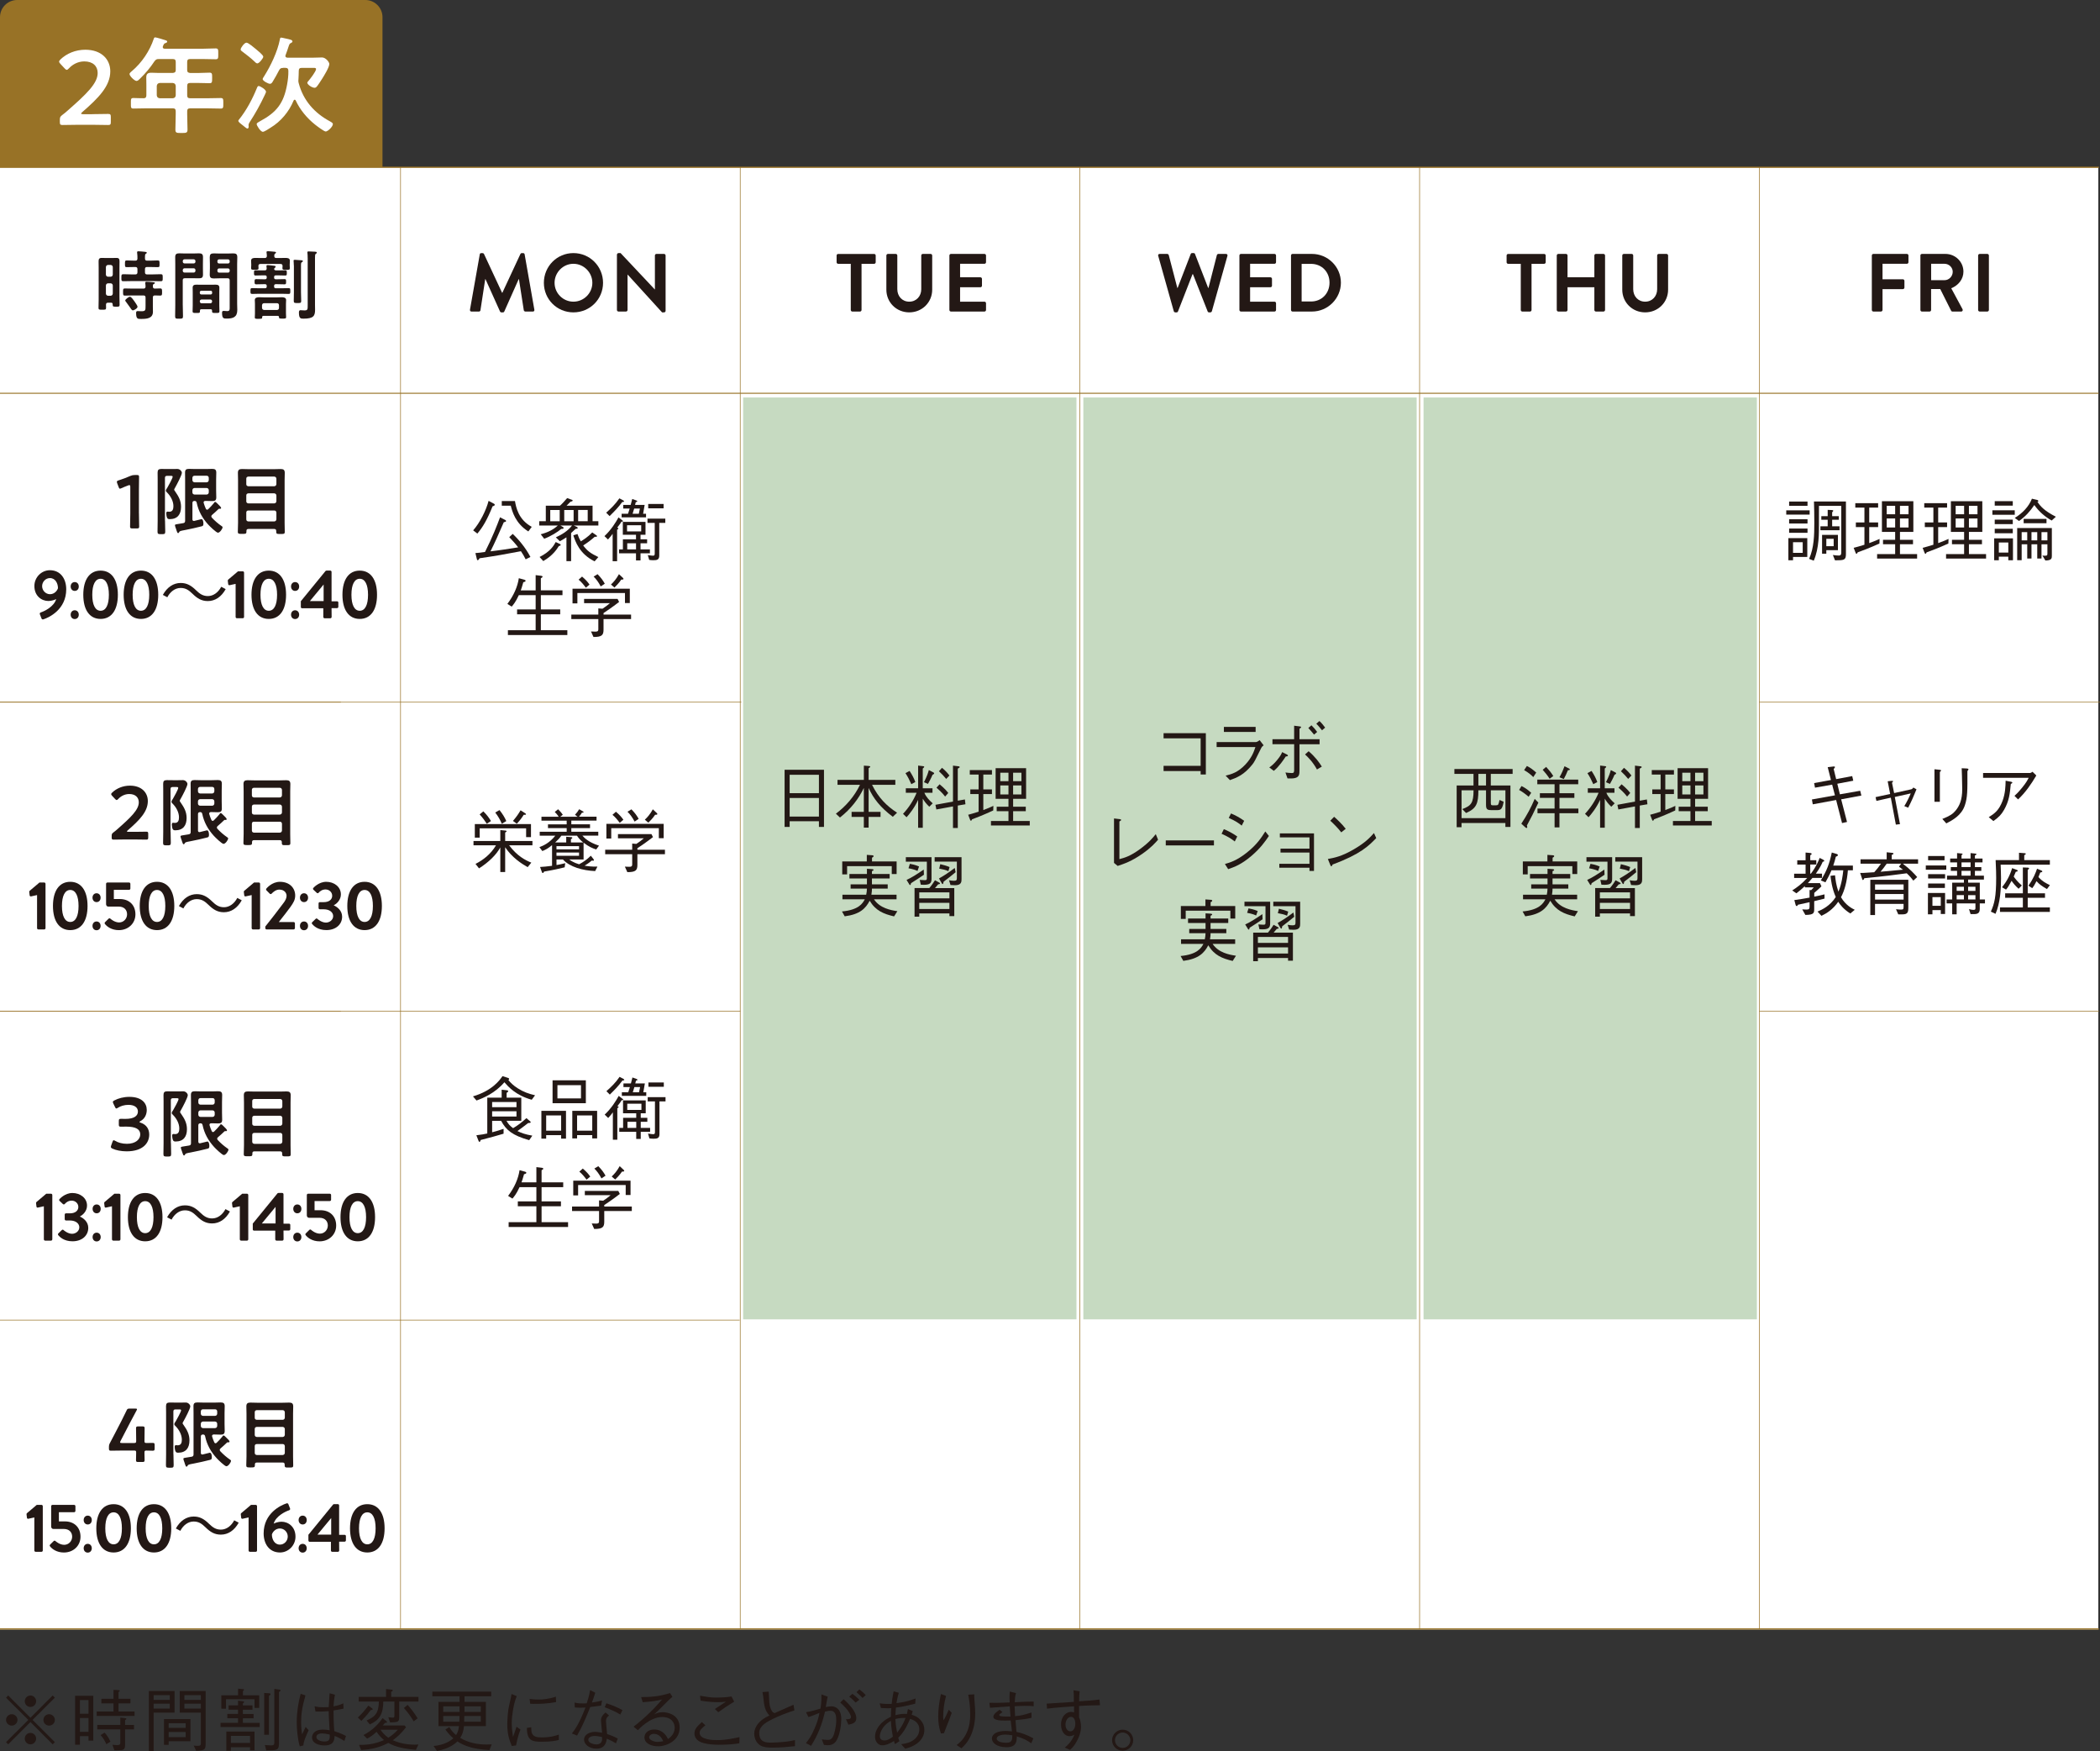 <?xml version="1.0" encoding="UTF-8"?><svg id="_レイヤー_2" xmlns="http://www.w3.org/2000/svg" viewBox="0 0 860 716.89"><rect x="0" y="0" width="860" height="716.89" fill="#333333" stroke="none"/><defs><style>.cls-1{fill:#fff;}.cls-2{fill:#987226;}.cls-3{fill:#c6dac1;}.cls-4{fill:#231815;}.cls-5{stroke-width:.25px;}.cls-5,.cls-6,.cls-7{fill:none;stroke:#987226;stroke-miterlimit:10;}.cls-6{stroke-width:.25px;}.cls-7{stroke-width:.5px;}</style></defs><g id="_レイヤー_1-2"><g><g><path class="cls-2" d="m7.04,0h142.56c3.88,0,7.04,3.15,7.04,7.04v61.73H0V7.04C0,3.15,3.15,0,7.04,0Z"/><g><path class="cls-1" d="m37.75,46.74c2.2,0,6.25-.09,6.55-.09.9,0,1.08.26,1.08,1.25v2.03c0,.99-.17,1.25-1.08,1.25-.3,0-4.36-.09-6.55-.09h-5.61c-2.2,0-6.25.09-6.55.09-.91,0-1.08-.26-1.08-1.25v-.78c0-1.12.13-1.42,1.04-2.11.78-.56,1.47-1.16,2.2-1.81,7.76-6.81,12.25-11.12,12.25-15.35,0-2.8-1.94-4.74-5.48-4.74-2.59,0-4.83,1.25-6.3,2.85-.39.43-.65.6-.91.6-.22,0-.47-.21-.86-.6l-1.72-1.85c-.34-.39-.52-.65-.52-.91,0-.3.22-.56.6-.95,2.46-2.33,6.04-3.92,10.13-3.92,6.55,0,10.22,3.88,10.22,8.84,0,6.08-4.87,10.95-11.47,16.69-.34.3-.47.47-.47.6,0,.17.26.26.78.26h3.75Z"/><path class="cls-1" d="m76.66,28.67c0,.82.34,1.12,1.21,1.21h3.45c1.51,0,2.98-.13,4.48-.13,1.08,0,1.08.47,1.08,2.2s-.04,2.11-1.08,2.11c-1.51,0-2.98-.09-4.48-.09h-3.45c-.86,0-1.21.34-1.21,1.21v3.84c0,.86.34,1.21,1.21,1.21h7.11c1.81,0,3.62-.09,5.43-.09,1.08,0,1.04.52,1.04,2.16s.04,2.15-1.04,2.15c-1.81,0-3.62-.09-5.43-.09h-7.11c-.86,0-1.21.34-1.21,1.21v1.21c0,2.11.13,4.18.13,6.25,0,1.42-.56,1.42-2.5,1.42s-2.46,0-2.46-1.38c0-2.11.13-4.18.13-6.3v-1.21c0-.86-.34-1.21-1.21-1.21h-10.69c-1.81,0-3.62.09-5.43.09-1.08,0-1.03-.47-1.03-2.11,0-1.72-.04-2.2,1.03-2.2,1.38,0,2.8.13,4.23.09.78,0,1.08-.43,1.08-1.21v-4.1c0-1.08-.04-2.11-.04-3.19,0-1.51.65-1.94,2.11-1.94,1.03,0,2.07.09,3.1.09h5.65c.86-.09,1.21-.39,1.21-1.21v-3.28c0-.86-.34-1.21-1.21-1.21h-5.69c-.95,0-1.21.17-1.81.91-1.68,2.59-3.71,4.96-5.91,7.11-.34.34-.91.95-1.42.95-.86,0-2.89-2.03-2.89-2.84,0-.43.78-1.04,1.08-1.29,3.97-3.36,7.2-8.19,8.84-13.11.13-.39.26-.6.6-.6.47,0,3.54.95,4.18,1.16.3.09.73.22.73.6,0,.3-.39.47-.65.56-.69.22-.65.34-1.08,1.25-.04.17-.09.26-.09.43,0,.47.34.6.78.65h15.65c1.77,0,3.49-.13,5.26-.13,1.08,0,1.04.56,1.04,2.24s.04,2.2-1.04,2.2c-1.77,0-3.49-.09-5.26-.09h-5.22c-.86,0-1.21.34-1.21,1.21v3.28Zm-11.25,5.3c-.73.09-1.12.48-1.21,1.21v3.84c.09.78.48,1.12,1.21,1.21h5.35c.78-.09,1.12-.43,1.21-1.21v-3.84c-.09-.73-.43-1.12-1.21-1.21h-5.35Z"/><path class="cls-1" d="m108.95,37.6c0,.22-.39.95-.48,1.21-1.81,3.88-3.92,7.68-6.25,11.25-.3.47-.43.73-.43,1.29,0,.17.04.39.04.6,0,.43-.26.69-.52.69-.34,0-1.29-.86-1.9-1.34-.17-.13-.3-.26-.39-.3-.39-.3-1.42-1.04-1.42-1.55,0-.17.17-.34.26-.47,3.15-3.92,5.52-8.45,7.42-13.11.13-.3.26-.65.65-.65.6,0,3.02,1.42,3.02,2.37Zm-3.58-11.64c-.43,0-.99-.6-1.25-.86-1.29-1.25-3.36-2.85-4.79-3.92-.34-.26-.78-.52-.78-.91,0-.73,1.55-2.8,2.37-2.8s3.23,2.11,3.92,2.67c.6.52,2.98,2.37,2.98,3.1,0,.56-1.64,2.72-2.46,2.72Zm10.56,1.85c-.9,0-1.25.22-1.68,1.03-.73,1.47-1.72,3.19-2.59,4.61-.22.39-.56.86-1.08.86-.78,0-3.02-1.21-3.02-1.94,0-.26.52-1.04.69-1.29,2.63-4.18,5.39-9.96,6.34-14.83.09-.47.09-.86.6-.86.26,0,1.34.3,1.64.34,2.16.47,2.93.6,2.93,1.25,0,.3-.3.47-.56.6-.6.26-.69.47-1.08,1.64-.21.69-.56,1.72-1.16,3.32-.04.13-.09.22-.09.34,0,.69.69.73.86.73h10.74c1.34,0,2.59-.09,3.41-.09,1.51,0,2.98,1.9,2.98,2.67,0,1.34-2.16,4.83-2.93,6.04-.65.99-1.55,2.46-2.28,3.32-.22.22-.52.39-.82.39-1.04,0-2.98-1.29-2.98-2.07,0-.22.3-.56.43-.69.73-.86,3.15-3.93,3.15-4.92,0-.47-.56-.47-.91-.47h-4.96c-.86,0-1.21.34-1.21,1.21-.04,1.25-.04,2.29-.13,3.54,0,.17-.04.3-.04.47,0,.43.04.69.17,1.12,1.85,6.99,6.47,12.2,12.81,15.57.39.22,1.16.6,1.16,1.08,0,1.12-2.11,3.06-2.93,3.06-.69,0-3.75-2.33-4.44-2.89-3.24-2.59-6.12-6.04-7.85-9.83-.09-.17-.22-.3-.43-.3s-.34.17-.43.34c-1.85,4.53-5.22,8.58-9.44,11.12-.6.39-2.54,1.68-3.15,1.68-.99,0-2.54-2.59-2.54-3.15,0-.43.65-.78,1.12-1.03.13-.09.22-.13.3-.17,6.81-3.67,9.66-7.37,11.04-15.01.34-1.85.56-3.75.52-5.61,0-.86-.39-1.21-1.21-1.21h-.95Z"/></g></g><rect class="cls-1" x="0" y="68.46" width="859.31" height="598.71"/><rect class="cls-3" x="304.33" y="162.74" width="136.51" height="377.43"/><rect class="cls-3" x="443.65" y="162.74" width="136.51" height="377.43"/><rect class="cls-3" x="582.98" y="162.74" width="136.51" height="377.43"/><rect class="cls-1" x="721.87" y="162.94" width="136.51" height="123.87"/><rect class="cls-1" x="721.87" y="289.61" width="136.51" height="123.87"/><line class="cls-6" x1="859.31" y1="161.01" x2="0" y2="161.01"/><line class="cls-6" x1="139.58" y1="287.49" x2="0" y2="287.49"/><line class="cls-6" x1="139.58" y1="413.98" x2="0" y2="413.98"/><line class="cls-5" x1="302.91" y1="540.47" x2="0" y2="540.47"/><line class="cls-5" x1="0" y1="161.01" x2="859.56" y2="161.01"/><line class="cls-5" x1="0" y1="287.49" x2="303.6" y2="287.49"/><line class="cls-5" x1="0" y1="413.97" x2="303.18" y2="413.97"/><line class="cls-5" x1="720.47" y1="287.49" x2="860" y2="287.49"/><line class="cls-5" x1="720.47" y1="413.97" x2="859.59" y2="413.97"/><line class="cls-7" x1="0" y1="666.93" x2="859.56" y2="666.93"/><line class="cls-5" x1="164.03" y1="68.46" x2="164.03" y2="666.94"/><line class="cls-5" x1="303.14" y1="68.46" x2="303.14" y2="667.11"/><line class="cls-5" x1="442.25" y1="68.46" x2="442.25" y2="667.11"/><line class="cls-5" x1="581.36" y1="68.46" x2="581.36" y2="667.11"/><line class="cls-5" x1="720.47" y1="68.46" x2="720.47" y2="667.11"/><line class="cls-7" x1="0" y1="68.49" x2="859.56" y2="68.49"/><g><path class="cls-4" d="m193.69,448.88c7.98-2.36,10.98-6.69,12.1-8.29l2.18.7c.27.08.52.17.52.45,0,.25-.19.39-.3.48,1.06,1.18,1.91,2.11,3.82,3.34,2.48,1.57,4.44,2.22,7.11,2.87l-1.36,1.83c-6.59-1.83-9.62-5.37-11.2-7.16-3.84,4.49-8.69,6.49-11.42,7.47l-1.44-1.69Zm7.85,14.69c.95-.22,2.4-.62,4.69-1.4v1.99c-2.34.7-5.37,1.57-9.38,2.58-.16.62-.33.76-.49.76-.19,0-.27-.11-.41-.48l-.87-2.22c1.91-.2,3.46-.51,4.47-.73v-14.66h5.89v-3.26l2.12.23c.54.06.57.34.57.39,0,.25-.41.51-.65.65v1.99h6v9.47h-6.05c.74,1.35,1.42,2.08,2.7,3.01,1.88-1.1,3.52-2.33,5.45-4.1l1.42,1.21c.11.08.33.25.33.42,0,.37-.52.37-1.04.37-1.88,1.49-3.22,2.44-4.39,3.29,1.61.79,3.22,1.38,6.1,1.88l-1.28,1.85c-6.9-1.97-9.46-4.1-11.5-7.92h-3.68v4.69Zm9.97-12.39h-9.97v2.11h9.97v-2.11Zm0,3.79h-9.97v2.16h9.97v-2.16Z"/><path class="cls-4" d="m229.8,466.18v-1.43h-6.13v1.43h-1.96v-11.38h10.08v11.38h-1.99Zm0-3.26v-6.24h-6.13v6.24h6.13Zm-3.51-11.24v-9.38h13.63v9.38h-13.63Zm11.64-1.97v-5.42h-9.65v5.42h9.65Zm4.61,16.38v-1.35h-6.21v1.35h-1.96v-11.29h10.17v11.29h-1.99Zm0-3.17v-6.24h-6.21v6.24h6.21Z"/><path class="cls-4" d="m250.98,455.4c-.41.59-.65.93-1.91,2.33l-1.44-1.38c2.75-2.58,4.63-5.62,5.75-7.67l1.64,1.26q.22.17.22.28c0,.23-.3.2-.63.2-.46.76-.6.96-1.77,2.47.3.11.49.17.49.34,0,.2-.22.31-.52.48v12.92h-1.83v-11.24Zm-2.64-8.65c1.96-1.74,3.73-3.43,5.4-5.87l1.58.84c.11.08.33.23.33.39,0,.25-.35.28-.74.28-1.61,2.22-3.24,3.85-5.18,5.76l-1.39-1.4Zm14.06,10.9h2.7v1.63h-2.7v2.5h3.84v1.6h-3.84v2.92h-1.85v-2.92h-6.95v-1.6h1.58v-4.13h5.37v-1.85h-5.4v-5.28h9.29v5.28h-2.04v1.85Zm-7.08-14.07h3.05c.22-.73.38-1.4.63-2.44l1.63.59c.14.06.44.17.44.34,0,.22-.33.31-.63.39-.03.2-.19.87-.27,1.12h3.92l-.63,3.62h1.2v1.46h-10v-1.46h2.62c.25-.7.3-.84.68-2.13h-2.64v-1.49Zm7.36,10.84v-2.53h-5.8v2.53h5.8Zm-2.12,7.36v-2.5h-3.6v2.5h3.6Zm1.14-14.58l.44-2.13h-2.34c-.33,1.09-.46,1.57-.65,2.13h2.56Zm8.37,17.14c0,1.77-1.06,1.88-2.51,1.88-.68,0-1.17-.08-1.61-.14l-.57-1.97c1.23.17,1.69.25,2.13.25.57,0,.71-.25.71-.84v-12.58h-2.97v-1.74h7.3v1.74h-2.48v13.4Zm-4.52-21.15h6.3v1.77h-6.3v-1.77Z"/><path class="cls-4" d="m219.66,484.08v-6.24l2.13.25c.16.03.71.08.71.39,0,.22-.25.37-.71.65v4.94h8.86v1.97h-8.86v5.84h7.93v1.99h-7.93v6.52h10.85v1.97h-24.34v-1.97h11.36v-6.52h-7.6v-1.99h7.6v-5.84h-6.89c-1.31,2.87-2.37,4.07-2.92,4.69l-1.77-1.1c2.64-3.51,4.17-7.05,4.69-10.53l2.18.59c.19.06.6.17.6.48,0,.34-.52.48-.95.59-.6,2.16-.76,2.61-1.04,3.32h6.1Z"/><path class="cls-4" d="m247.46,495.82v4.33c0,2.22-.63,3.03-4.12,3.01l-1.01-2.25c.87.06,1.39.06,1.72.06.71,0,1.28-.03,1.28-.96v-4.19h-11.06v-1.83h11.06v-2.53l1.69.14c1.28-.84,1.96-1.35,3.05-2.28h-10.57v-1.74h13.71l.63,1.24c-2.92,2.25-5.34,3.88-6.38,4.55v.62h11.28v1.83h-11.28Zm8.78-6.55v-4.1h-19.49v4.24h-1.99v-6.01h23.46v5.87h-1.99Zm-16.02-6.29c-.9-1.21-1.83-2.36-2.97-3.29l1.42-1.26c1.58,1.35,2.4,2.33,3.05,3.29l-1.5,1.26Zm6.1-.51c-1.04-1.91-1.88-3.01-2.92-4.04l1.61-.98c1.44,1.46,2.26,2.61,2.97,3.9l-1.66,1.12Zm8.39-2.78c-.98,1.49-2.32,2.78-2.78,3.23l-1.42-1.24c1.09-1.01,2.15-2.22,3.27-4.24l1.64,1.54c.14.17.22.28.22.39,0,.31-.44.31-.93.31Z"/></g><g><g><path class="cls-4" d="m201.73,207.28c-2.23,5.51-3.98,8.51-6.24,11.18l-1.72-1.32c2.7-3.03,5.29-8.12,6.32-12.08l2.26,1.21c.16.08.27.25.27.37,0,.37-.41.51-.9.65Zm13.54,21.71c-.74-1.46-1.06-1.97-1.94-3.31-1.72.31-5.59,1.04-8.39,1.54-1.96.34-4.74.79-8.56,1.35-.11.22-.41.79-.74.79-.22,0-.3-.2-.35-.45l-.6-2.47c.49-.06.68-.06.93-.08.49-.06,2.56-.31,3-.37,3.13-6.18,4.99-11.07,6.16-14.19l2.1,1.07c.3.17.38.28.38.42,0,.31-.33.39-.95.53-2.54,5.81-3.49,8.01-5.45,11.91,3.46-.39,7.55-1.04,11.34-1.63-1.14-1.52-2.56-3.03-3.65-4.19l1.42-1.32c2.32,2.16,5.29,5.65,7.25,9.44l-1.93.96Zm1.09-11.41c-5.37-3.37-6.59-8.26-7.19-10.53h-3.68v-1.91h5.4c.46,2.58,1.39,7.58,6.87,10.56l-1.39,1.88Z"/><path class="cls-4" d="m236.16,215.71c.14.08.44.22.44.42,0,.34-.44.37-.87.39-.79.76-.9.84-1.85,1.71v11.52h-1.91v-9.75c-1.04.7-2.32,1.4-2.7,1.6l-1.64-1.6c2.51-1.15,4.91-2.61,6.62-4.83h-4.74l1.04.62c.16.11.27.2.27.37s-.14.42-.98.39c-1.31,1.15-4.31,3.06-6.98,4.02l-1.42-1.83c2.89-.73,5.23-1.94,6.98-3.57h-7.6v-1.77h2.7v-6.35h5.8c.95-.84,2.02-2.05,2.94-3.12l1.96.7c.14.06.3.14.3.28,0,.34-.49.42-.9.51-.27.25-1.36,1.4-1.61,1.63h10.66v6.35h2.37v1.77h-10.06l1.17.53Zm-15.18,12.33c4.39-2.22,5.78-4.61,6.6-6.12l1.74.81s.3.17.3.37c0,.25-.33.37-.79.51-.68,1.1-2.37,3.82-6.35,6.1l-1.5-1.66Zm8.23-19.24h-3.87v4.61h3.87v-4.61Zm5.7,0h-3.84v4.61h3.84v-4.61Zm1.58,9.83c.54,1.46.74,1.97,1.36,3.01.95-.56,2.89-1.77,4.69-3.65l1.66,1.15c.05.03.3.2.3.37,0,.31-.38.28-.93.25-1.69,1.46-2.48,2.08-4.74,3.57,1.69,2.22,2.94,3.17,6.21,4.75l-1.53,1.74c-6.24-3.03-7.9-8.17-8.72-10.65l1.69-.53Zm.27-5.23h3.92v-4.61h-3.92v4.61Z"/><path class="cls-4" d="m250.89,218.55c-.41.59-.65.93-1.91,2.33l-1.44-1.38c2.75-2.58,4.63-5.62,5.75-7.67l1.64,1.26q.22.17.22.28c0,.23-.3.2-.63.2-.46.76-.6.96-1.77,2.47.3.11.49.17.49.34,0,.2-.22.31-.52.48v12.92h-1.83v-11.24Zm-2.64-8.65c1.96-1.74,3.73-3.43,5.4-5.87l1.58.84c.11.08.33.23.33.39,0,.25-.35.28-.74.28-1.61,2.22-3.24,3.85-5.18,5.76l-1.39-1.4Zm14.06,10.9h2.7v1.63h-2.7v2.5h3.84v1.6h-3.84v2.92h-1.85v-2.92h-6.95v-1.6h1.58v-4.13h5.37v-1.85h-5.4v-5.28h9.29v5.28h-2.04v1.85Zm-7.08-14.07h3.05c.22-.73.38-1.4.63-2.44l1.63.59c.14.06.44.17.44.34,0,.22-.33.31-.63.39-.03.2-.19.87-.27,1.12h3.92l-.63,3.62h1.2v1.46h-10v-1.46h2.62c.25-.7.3-.84.68-2.13h-2.64v-1.49Zm7.36,10.84v-2.53h-5.8v2.53h5.8Zm-2.12,7.36v-2.5h-3.6v2.5h3.6Zm1.14-14.58l.44-2.13h-2.34c-.33,1.09-.46,1.57-.65,2.13h2.56Zm8.37,17.14c0,1.77-1.06,1.88-2.51,1.88-.68,0-1.17-.08-1.61-.14l-.57-1.97c1.23.17,1.69.25,2.13.25.57,0,.71-.25.71-.84v-12.58h-2.97v-1.74h7.3v1.74h-2.48v13.4Zm-4.52-21.15h6.3v1.77h-6.3v-1.77Z"/></g><g><path class="cls-4" d="m219.36,241.71v-6.24l2.13.25c.16.03.71.08.71.39,0,.22-.25.37-.71.65v4.94h8.86v1.97h-8.86v5.84h7.93v1.99h-7.93v6.52h10.85v1.97h-24.34v-1.97h11.36v-6.52h-7.6v-1.99h7.6v-5.84h-6.89c-1.31,2.87-2.37,4.07-2.92,4.69l-1.77-1.1c2.64-3.51,4.17-7.05,4.69-10.53l2.18.59c.19.06.6.17.6.48,0,.34-.52.48-.95.59-.6,2.16-.76,2.61-1.04,3.32h6.1Z"/><path class="cls-4" d="m247.16,253.45v4.33c0,2.22-.63,3.03-4.12,3.01l-1.01-2.25c.87.06,1.39.06,1.72.06.71,0,1.28-.03,1.28-.96v-4.19h-11.06v-1.83h11.06v-2.53l1.69.14c1.28-.84,1.96-1.35,3.05-2.28h-10.57v-1.74h13.71l.63,1.24c-2.92,2.25-5.34,3.88-6.38,4.55v.62h11.28v1.83h-11.28Zm8.78-6.55v-4.1h-19.49v4.24h-1.99v-6.01h23.46v5.87h-1.99Zm-16.02-6.29c-.9-1.21-1.83-2.36-2.97-3.29l1.42-1.26c1.58,1.35,2.4,2.33,3.05,3.29l-1.5,1.26Zm6.1-.51c-1.04-1.91-1.88-3.01-2.92-4.04l1.61-.98c1.44,1.46,2.26,2.61,2.97,3.9l-1.66,1.12Zm8.39-2.78c-.98,1.49-2.32,2.78-2.78,3.23l-1.42-1.24c1.09-1.01,2.15-2.22,3.27-4.24l1.64,1.54c.14.17.22.28.22.39,0,.31-.44.31-.93.31Z"/></g></g><g><path class="cls-4" d="m208.51,346.1c3.33,4.44,6.76,6.15,9.08,7.08l-1.5,1.85c-2.51-1.4-6.46-3.99-9.21-8.15v10.14h-1.99v-10.06c-1.69,3.06-4.71,6.01-8.72,8.57l-1.44-1.83c3.08-1.57,6.24-3.93,8.39-7.61h-9.21v-1.77h10.98v-4.47l2.1.2c.3.03.46.11.46.25,0,.22-.16.31-.57.56v3.46h11.17v1.77h-9.54Zm6.95-6.97h-19.02v3.82h-1.99v-5.56h23v5.34h-1.99v-3.6Zm-17.52-6.94c1.42,1.38,2.29,2.58,3.13,3.96l-1.72,1.1c-.87-1.32-1.66-2.42-2.92-3.82l1.5-1.24Zm6.62-.53c1.33,1.69,2.1,2.95,2.78,4.5l-1.83,1.1c-.74-1.69-1.44-2.95-2.7-4.61l1.74-.98Zm5.5,4.44c1.39-1.6,2.21-2.78,3.13-4.35l1.96,1.26c.14.11.25.2.25.34,0,.25-.08.25-.93.25-.74,1.18-1.47,2.22-2.83,3.65l-1.58-1.15Z"/><path class="cls-4" d="m244.17,347.79c-1.53-.48-3-1.1-5.18-2.78v6.88h-5.89c.6.42,1.77,1.29,4.06,1.97,1.83-.98,3.16-1.91,4.8-3.51l1.04,1.32c.14.2.22.31.22.48,0,.2-.11.25-.25.25-.03,0-.08,0-.63-.06-1.42,1.21-2.43,1.77-2.94,2.08,1.34.22,2.86.45,5.26.39l-.93,1.83c-5.07-.22-10.38-1.66-13.19-4.75h-2.64v2.28c.93-.14,2.23-.42,3.57-.76l-.22,1.69c-2.15.53-4.42,1.07-8.42,1.74-.16.28-.3.59-.54.59s-.33-.25-.44-.56l-.68-1.91c1.36-.08,2.89-.2,4.91-.48v-8.46c-1.53,1.26-2.53,1.85-3.98,2.42l-1.2-1.6c1.58-.59,4.09-1.66,6.51-4.69h-6.38v-1.6h11.04v-1.49h-7.66v-1.54h7.66v-1.52h-10.33v-1.6h7.06c-.52-.76-.87-1.26-1.61-1.97l1.36-1.1c1.14,1.12,1.66,1.85,1.93,2.25l-1.04.81h7.09l-1.06-.79c.79-.87,1.17-1.4,1.72-2.28l1.47.84c.11.06.33.17.33.34,0,.2-.22.25-.68.25-.41.65-.71,1.07-1.2,1.63h7.19v1.6h-10.33v1.52h7.66v1.54h-7.66v1.49h11.04v1.6h-6.51c.82.93,2.48,2.7,6.81,4.1l-1.14,1.54Zm-7.88-5.65h-6.4c-.74,1.04-1.36,1.71-2.53,2.78h4.52v-2.33l1.93.14c.3.03.57.06.57.28,0,.17-.16.34-.57.59v1.32h5.04c-1.14-.93-1.77-1.57-2.56-2.78Zm.84,4.3h-9.24v1.29h9.24v-1.29Zm0,2.61h-9.24v1.32h9.24v-1.32Z"/><path class="cls-4" d="m261.03,349.73v4.33c0,2.22-.63,3.03-4.12,3.01l-1.01-2.25c.87.06,1.39.06,1.72.06.71,0,1.28-.03,1.28-.96v-4.19h-11.06v-1.83h11.06v-2.53l1.69.14c1.28-.84,1.96-1.35,3.05-2.28h-10.57v-1.74h13.71l.63,1.24c-2.92,2.25-5.34,3.88-6.38,4.55v.62h11.28v1.83h-11.28Zm8.78-6.55v-4.1h-19.49v4.24h-1.99v-6.01h23.46v5.87h-1.99Zm-16.02-6.29c-.9-1.21-1.83-2.36-2.97-3.29l1.42-1.26c1.58,1.35,2.4,2.33,3.05,3.29l-1.5,1.26Zm6.1-.51c-1.04-1.91-1.88-3.01-2.92-4.04l1.61-.98c1.44,1.46,2.26,2.61,2.97,3.9l-1.66,1.12Zm8.39-2.78c-.98,1.49-2.32,2.78-2.78,3.23l-1.42-1.24c1.09-1.01,2.15-2.22,3.27-4.24l1.64,1.54c.14.17.22.28.22.39,0,.31-.44.31-.93.31Z"/></g><g><path class="cls-4" d="m731.51,210.68v-1.74h9.58v1.74h-9.58Zm2.78,17.33v1.38h-1.91v-9.07h7.75v7.7h-5.84Zm-1.6-20.93v-1.74h7.53v1.74h-7.53Zm0,7.25v-1.74h7.53v1.74h-7.53Zm0,3.82v-1.74h7.53v1.74h-7.53Zm5.56,3.85h-3.96v4.35h3.96v-4.35Zm13.23,7.42l-.87-2.19c.84.14,1.94.22,2.39.22.9,0,1.04-.48,1.04-1.32v-19.02h-9.13c0,9.97.03,11.66-.22,14.21-.25,2.84-.81,5.65-1.91,8.23l-1.91-.73c2.02-4.55,2.13-9.72,2.13-14.78,0-3.65-.06-5.79-.14-8.71h13.09v21.52c0,2.53-.81,2.53-4.47,2.56Zm-5.98-12.33v-1.6h2.98v-2.7h-2.61v-1.46h2.61v-2.58l1.8.08c.37.03.48.14.48.28s-.06.2-.45.65v1.57h2.72v1.46h-2.72v2.7h3.01v1.6h-7.81Zm2.42,8.15v1.46h-1.74v-7.7h6.49v6.24h-4.75Zm3.01-4.64h-3.01v3.03h3.01v-3.03Z"/><path class="cls-4" d="m769.68,222.53c-4.27,1.91-6.97,2.92-8.93,3.62-.11.25-.25.59-.45.59-.22,0-.37-.34-.42-.51l-.76-1.94c.84-.22,2.7-.7,4.41-1.26v-7.22h-3.51v-1.91h3.51v-6.07h-3.74v-1.83h9.35v1.83h-3.65v6.07h3.65v1.91h-3.65v6.55c2.08-.73,3.17-1.24,4.24-1.71l-.06,1.88Zm-.96,6.15v-1.83h7.39v-4.02h-4.97v-1.83h4.97v-3.23h-5.42v-12.56h12.87v12.56h-5.48v3.23h5.34v1.83h-5.34v4.02h7.02v1.83h-16.38Zm7.39-21.6h-3.46v3.46h3.46v-3.46Zm0,5.2h-3.46v3.68h3.46v-3.68Zm5.48-5.2h-3.51v3.46h3.51v-3.46Zm0,5.2h-3.51v3.68h3.51v-3.68Z"/><path class="cls-4" d="m797.92,222.53c-4.27,1.91-6.97,2.92-8.93,3.62-.11.25-.25.59-.45.59-.22,0-.37-.34-.42-.51l-.76-1.94c.84-.22,2.7-.7,4.41-1.26v-7.22h-3.51v-1.91h3.51v-6.07h-3.74v-1.83h9.35v1.83h-3.65v6.07h3.65v1.91h-3.65v6.55c2.08-.73,3.17-1.24,4.24-1.71l-.06,1.88Zm-.96,6.15v-1.83h7.39v-4.02h-4.97v-1.83h4.97v-3.23h-5.42v-12.56h12.87v12.56h-5.48v3.23h5.34v1.83h-5.34v4.02h7.02v1.83h-16.38Zm7.39-21.6h-3.46v3.46h3.46v-3.46Zm0,5.2h-3.46v3.68h3.46v-3.68Zm5.48-5.2h-3.51v3.46h3.51v-3.46Zm0,5.2h-3.51v3.68h3.51v-3.68Z"/><path class="cls-4" d="m815.93,210.76v-1.83h9.16v1.83h-9.16Zm6.52,18.62v-1.46h-3.88v1.46h-1.91v-8.96h7.7v8.96h-1.91Zm-5.56-22.36v-1.83h7.39v1.83h-7.39Zm0,7.56v-1.83h7.39v1.83h-7.39Zm0,3.74v-1.83h7.39v1.83h-7.39Zm5.56,3.79h-3.88v4.13h3.88v-4.13Zm17.78-8.99c-2.84-1.57-5.28-3.74-7.13-6.35-1.74,2.58-3.57,4.63-6.26,6.54l-1.74-1.26c3.12-1.91,5.79-4.66,7.02-7.87l2.22.53c.25.06.42.28.42.42,0,.22-.22.25-.39.28,1.21,1.97,3.09,3.88,7.56,6.15l-1.69,1.54Zm-2.61,16.35l-1.21-2.02c.22.03.48.08.93.08,1.07,0,1.12-.2,1.12-1.01v-3.68h-2.42v5.84h-1.74v-5.84h-2.36v5.84h-1.74v-5.84h-2.28v6.52h-1.83v-13.17h14.19v11.35c0,.96,0,1.94-2.67,1.94Zm-7.42-11.6h-2.28v3.37h2.28v-3.37Zm-1.46-3.65v-1.77h9.35v1.77h-9.35Zm5.56,3.65h-2.36v3.37h2.36v-3.37Zm4.16,0h-2.42v3.37h2.42v-3.37Z"/></g><g><path class="cls-4" d="m335.37,338.56v-2.33h-11.99v2.33h-2.07v-23.4h16.13v23.4h-2.07Zm0-21.35h-11.99v7.53h11.99v-7.53Zm0,9.5h-11.99v7.61h11.99v-7.61Z"/><path class="cls-4" d="m365.61,334.4c-5.1-3.85-7.96-7.5-9.89-11.8v9.8h4.88v2.05h-4.88v4.38h-1.96v-4.38h-5.01v-2.05h5.01v-9.8c-2.1,4.41-5.29,8.6-9.78,12.11l-1.66-1.57c4.14-3.09,7.6-7.11,9.87-11.83h-9.21v-2h10.79v-5.84l2.04.14c.11.03.57.06.57.28,0,.25-.27.39-.65.62v4.8h10.93v2h-9.54c2.73,5.51,6.19,8.79,10.25,11.43l-1.74,1.66Z"/><path class="cls-4" d="m378.55,324.57c.71,1.74,2.02,3.09,3.41,4.33l-1.39,1.4c-1.36-1.29-2.07-2.3-2.67-3.31v11.91h-1.91v-11.41c-1.53,3.34-3.68,5.98-4.74,7.11l-1.44-1.4c2.26-2.42,4.2-5.31,5.56-8.62h-4.42v-1.83h5.04v-9.3l1.96.23c.14,0,.54.06.54.28,0,.2-.41.53-.6.7v8.09h3.98v1.83h-3.32Zm-6.05-8.93c1.06,1.66,1.77,2.92,2.34,4.55l-1.63.87c-.71-1.6-1.42-3.03-2.4-4.52l1.69-.9Zm5.89,4.61c1.31-2.56,1.72-3.96,1.99-4.97l1.85.96c.25.14.33.25.33.37,0,.28-.35.45-.68.62-.65,1.57-1.36,2.84-1.85,3.71l-1.64-.67Zm13.84,18.74h-1.96v-8.82l-6.81,1.24-.38-1.91,7.19-1.32v-14.72l2.29.28c.41.06.46.22.46.31,0,.14,0,.2-.79.65v13.12l2.92-.51.22,1.97-3.13.53v9.19Zm-7.44-17.89c2.34,1.94,3.13,3.03,3.54,3.57l-1.28,1.46c-1.14-1.57-3.02-3.2-3.54-3.65l1.28-1.38Zm.98-6.74c1.25,1.01,2.07,1.88,3.05,3.15l-1.33,1.4c-.93-1.12-1.74-2.02-2.97-3.15l1.25-1.4Z"/><path class="cls-4" d="m406.75,331.82c-4.14,1.91-6.76,2.92-8.67,3.62-.11.25-.25.59-.44.59-.22,0-.35-.34-.41-.51l-.74-1.94c.82-.22,2.62-.7,4.28-1.26v-7.22h-3.41v-1.91h3.41v-6.07h-3.62v-1.83h9.08v1.83h-3.54v6.07h3.54v1.91h-3.54v6.55c2.02-.73,3.08-1.24,4.12-1.71l-.05,1.88Zm-.93,6.15v-1.83h7.17v-4.02h-4.82v-1.83h4.82v-3.23h-5.26v-12.56h12.48v12.56h-5.31v3.23h5.18v1.83h-5.18v4.02h6.81v1.83h-15.89Zm7.17-21.6h-3.35v3.46h3.35v-3.46Zm0,5.2h-3.35v3.68h3.35v-3.68Zm5.31-5.2h-3.41v3.46h3.41v-3.46Zm0,5.2h-3.41v3.68h3.41v-3.68Z"/><path class="cls-4" d="m355.03,355.7l2.18.14c.38.03.52.14.52.31,0,.22-.16.34-.65.53v1.15h7.25v1.83h-7.25v2.42h6.46v1.74h-6.46c0,.53,0,1.26-.22,2.5h10.3v1.88h-9.24c2.45,3.68,6.87,4.44,9.57,4.86l-1.34,2.13c-4.33-1.01-7.55-2.33-10-6.41-1.64,3.12-3.92,5.56-10.22,6.38l-1.12-1.99c6.89-.65,8.45-3.29,9.35-4.97h-9.16v-1.88h9.73c.19-.84.27-1.6.3-2.5h-6.68v-1.74h6.68v-2.42h-7.17v-1.83h7.17v-2.13Zm-.05-5.7l2.34.17c.11.03.44.06.44.34s-.33.48-.65.65v1.54h10.08v5.14h-1.99v-3.23h-18.29v3.37h-1.99v-5.28h10.06v-2.7Z"/><path class="cls-4" d="m376.65,360.25c.79.06,1.5.11,2.1.11.82,0,.82-.31.82-.98v-6.6h-8.61v-1.83h10.52v8.79c0,1.88-.57,2.75-4.39,2.47l-.44-1.97Zm1.72-2.11c-1.88,1.26-3,2.02-5.29,3.46-.08.39-.16.76-.35.76-.16,0-.27-.14-.33-.25l-1.14-1.85c2.07-.96,3.87-2.08,7.03-4.24l.08,2.13Zm-5.75-4.47c.79.14,2.15.39,3.76,1.09l-.65,1.83c-.49-.25-1.47-.7-3.68-1.1l.57-1.83Zm18.18,9.92v11.49h-1.99v-1.1h-12.35v1.32h-1.93v-11.71h6.05c.95-1.1,1.85-2.42,2.32-3.2l1.74.96c.19.11.33.2.33.34,0,.25-.19.28-.79.39-.3.34-1.01,1.21-1.28,1.52h7.9Zm-1.99,1.77h-12.35v2.44h12.35v-2.44Zm0,4.27h-12.35v2.53h12.35v-2.53Zm-.16-9.24c.76.14,1.42.22,2.04.22,1.01,0,1.17-.34,1.17-1.1v-6.74h-9.1v-1.83h11.01v8.96c0,1.04,0,2.53-2.64,2.53-.46,0-1.2-.06-1.88-.08l-.6-1.97Zm2.7-3.29c-1.61,1.35-3.27,2.64-4.93,3.9-.05.37-.14.96-.38.96-.14,0-.27-.2-.33-.28l-1.17-2.02c1.93-1.1,3.54-2.08,6.46-4.3l.35,1.74Zm-6.29-3.29c1.28.31,2.59.65,3.82,1.18l-.49,1.68c-1.06-.5-2.32-.79-3.76-1.04l.44-1.83Z"/></g><g><path class="cls-4" d="m598.53,338.67h-1.99v-17.08h6.89v-4.75h-7.82v-1.99h23.85v1.99h-8.94v4.75h8.04v16.97h-2.07v-1.6h-17.96v1.71Zm11.99-10.06c0,1.1.25,1.1.98,1.1h1.14c.95,0,1.01-.2,1.45-2.19l1.69.73c-.52,3.09-1.23,3.43-2.64,3.43h-2.4c-1.8,0-2.18-.42-2.18-2.28v-5.84h-3.13c0,5.48-.82,7.47-5.04,9.3l-1.55-1.6c3.6-1.35,4.61-2.47,4.61-7.7h-4.91v11.41h17.96v-11.41h-5.97v5.06Zm-1.96-11.77h-3.13v4.75h3.13v-4.75Z"/><path class="cls-4" d="m626.01,326.2c-1.47-1.24-2.56-2.02-3.9-2.78l.98-1.6c1.25.62,2.51,1.4,3.98,2.78l-1.06,1.6Zm-.71,11.77c.05.17.14.42.14.62,0,.28-.14.42-.27.42-.16,0-.38-.17-.49-.25l-1.66-1.52c2.45-3.74,3.98-6.66,5.48-10.17l1.5,1.54c-1.83,3.96-3.05,6.32-4.69,9.35Zm2.62-19.8c-.9-.93-1.91-1.8-3.76-2.87l1.14-1.69c1.31.62,2.51,1.52,3.82,2.7l-1.2,1.85Zm10.71,14.78v5.81h-1.99v-5.81h-7v-1.91h7v-4.38h-6.02v-1.91h6.02v-3.65h-7.08v-1.91h16.76v1.91h-7.68v3.65h6.1v1.91h-6.1v4.38h7.74v1.91h-7.74Zm-4.03-14.13c-.93-1.43-1.77-2.47-2.83-3.65l1.42-1.18c1.12,1.21,2.02,2.28,2.92,3.74l-1.5,1.1Zm7.5-3.48c-.6,1.52-1.01,2.33-1.69,3.62l-1.77-.73c1.01-1.77,1.53-3.06,2.07-4.52l1.88.96c.14.08.3.2.3.37,0,.25-.49.31-.79.31Z"/><path class="cls-4" d="m657.84,324.57c.71,1.74,2.02,3.09,3.41,4.33l-1.39,1.4c-1.36-1.29-2.07-2.3-2.67-3.32v11.91h-1.91v-11.41c-1.53,3.34-3.68,5.98-4.74,7.11l-1.44-1.4c2.26-2.42,4.2-5.31,5.56-8.62h-4.42v-1.83h5.04v-9.3l1.96.23c.14,0,.54.06.54.28,0,.2-.41.53-.6.7v8.09h3.98v1.83h-3.32Zm-6.05-8.93c1.06,1.66,1.77,2.92,2.34,4.55l-1.64.87c-.71-1.6-1.42-3.03-2.4-4.52l1.69-.9Zm5.89,4.61c1.31-2.56,1.72-3.96,1.99-4.97l1.85.96c.25.14.33.25.33.37,0,.28-.35.45-.68.62-.65,1.57-1.36,2.84-1.85,3.71l-1.64-.67Zm13.84,18.74h-1.96v-8.82l-6.81,1.24-.38-1.91,7.19-1.32v-14.72l2.29.28c.41.06.46.22.46.31,0,.14,0,.2-.79.65v13.12l2.92-.51.22,1.97-3.13.53v9.19Zm-7.44-17.89c2.34,1.94,3.13,3.03,3.54,3.57l-1.28,1.46c-1.15-1.57-3.03-3.2-3.54-3.65l1.28-1.38Zm.98-6.74c1.25,1.01,2.07,1.88,3.05,3.15l-1.33,1.4c-.93-1.12-1.74-2.02-2.97-3.15l1.25-1.4Z"/><path class="cls-4" d="m686.04,331.82c-4.14,1.91-6.76,2.92-8.67,3.62-.11.25-.25.59-.44.59-.22,0-.35-.34-.41-.51l-.74-1.94c.82-.22,2.62-.7,4.28-1.26v-7.22h-3.41v-1.91h3.41v-6.07h-3.62v-1.83h9.08v1.83h-3.54v6.07h3.54v1.91h-3.54v6.55c2.02-.73,3.08-1.24,4.12-1.71l-.05,1.88Zm-.93,6.15v-1.83h7.17v-4.02h-4.82v-1.83h4.82v-3.23h-5.26v-12.56h12.48v12.56h-5.31v3.23h5.18v1.83h-5.18v4.02h6.81v1.83h-15.89Zm7.17-21.6h-3.35v3.46h3.35v-3.46Zm0,5.2h-3.35v3.68h3.35v-3.68Zm5.31-5.2h-3.41v3.46h3.41v-3.46Zm0,5.2h-3.41v3.68h3.41v-3.68Z"/><path class="cls-4" d="m633.75,355.7l2.18.14c.38.03.52.14.52.31,0,.22-.16.34-.65.53v1.15h7.25v1.83h-7.25v2.42h6.46v1.74h-6.46c0,.53,0,1.26-.22,2.5h10.3v1.88h-9.24c2.45,3.68,6.87,4.44,9.57,4.86l-1.34,2.13c-4.33-1.01-7.55-2.33-10-6.41-1.64,3.12-3.92,5.56-10.22,6.38l-1.12-1.99c6.89-.65,8.45-3.29,9.35-4.97h-9.16v-1.88h9.73c.19-.84.27-1.6.3-2.5h-6.68v-1.74h6.68v-2.42h-7.17v-1.83h7.17v-2.13Zm-.05-5.7l2.34.17c.11.03.44.06.44.34s-.33.48-.65.65v1.54h10.08v5.14h-1.99v-3.23h-18.29v3.37h-1.99v-5.28h10.06v-2.7Z"/><path class="cls-4" d="m655.38,360.25c.79.06,1.5.11,2.1.11.82,0,.82-.31.82-.98v-6.6h-8.61v-1.83h10.52v8.79c0,1.88-.57,2.75-4.39,2.47l-.44-1.97Zm1.72-2.11c-1.88,1.26-3,2.02-5.29,3.46-.08.39-.16.76-.35.76-.16,0-.27-.14-.33-.25l-1.14-1.85c2.07-.96,3.87-2.08,7.03-4.24l.08,2.13Zm-5.75-4.47c.79.14,2.15.39,3.76,1.09l-.65,1.83c-.49-.25-1.47-.7-3.68-1.1l.57-1.83Zm18.18,9.92v11.49h-1.99v-1.1h-12.35v1.32h-1.93v-11.71h6.05c.95-1.1,1.85-2.42,2.32-3.2l1.74.96c.19.11.33.2.33.34,0,.25-.19.28-.79.39-.3.34-1.01,1.21-1.28,1.52h7.9Zm-1.99,1.77h-12.35v2.44h12.35v-2.44Zm0,4.27h-12.35v2.53h12.35v-2.53Zm-.16-9.24c.76.14,1.42.22,2.04.22,1.01,0,1.17-.34,1.17-1.1v-6.74h-9.1v-1.83h11.01v8.96c0,1.04,0,2.53-2.64,2.53-.46,0-1.2-.06-1.88-.08l-.6-1.97Zm2.7-3.29c-1.61,1.35-3.27,2.64-4.93,3.9-.05.37-.14.96-.38.96-.14,0-.27-.2-.33-.28l-1.17-2.02c1.93-1.1,3.54-2.08,6.46-4.3l.35,1.74Zm-6.29-3.29c1.28.31,2.59.65,3.82,1.18l-.49,1.68c-1.06-.5-2.32-.79-3.76-1.04l.44-1.83Z"/></g><g><path class="cls-4" d="m476.51,315.68v-2.13h15.18v-11.26h-15.18v-2.11h17.31v16.91h-2.13v-1.41h-15.18Z"/><path class="cls-4" d="m498.24,305.87v-2.05h16.11c.25,0,.95-.31,1.5-.79l1.63,2.11c-.65.56-.76.67-.93,1.01-2.56,5.22-2.86,5.81-3.68,6.85-3.43,4.27-6.21,5.31-9.18,6.4l-1.77-1.83c2.45-.62,5.01-1.29,8.09-4.55,2.67-2.84,3.52-5.34,4.11-7.16h-15.89Zm15.97-6.21h-13v-2.05h13v2.05Z"/><path class="cls-4" d="m519.81,314.22c.87-.65,1.77-1.29,3.27-3.12,1.42-1.74,1.69-2.44,1.99-3.17l1.96.98c.25.11.41.31.41.48,0,.25-.41.28-.9.34-.84,1.29-2.72,4.13-4.88,5.87l-1.85-1.38Zm10.17-9.52h-8.88v-2.05h8.88v-5.53l2.21.28c.41.03.63.11.63.31s-.08.25-.65.65v4.3h8.23v2.05h-8.23v10.53c0,1.71-.03,3.01-2.13,3.37-.71.14-2.02.11-2.78.08l-.84-2.42c.54.06,1.72.23,2.59.23.76,0,.95-.2.98-1.18v-10.62Zm5.94,2.87c2.59,2.19,4.33,4.52,5.4,6.29l-1.99,1.18c-1.66-3.06-3.73-5.11-4.88-6.15l1.47-1.32Zm2.21-6.8c-.27-.34-1.53-1.91-2.34-2.72l1.28-1.1c.76.73,1.69,1.8,2.34,2.72l-1.28,1.1Zm3.27-1.77c-.27-.34-1.58-1.97-2.34-2.7l1.28-1.1c.82.7,1.8,1.97,2.34,2.7l-1.28,1.1Z"/><path class="cls-4" d="m456.21,335.09l2.32.28c.35.03.6.14.6.34,0,.17-.08.2-.71.62v15.42c2.23-.59,4.47-1.21,8.5-4.16,3.68-2.7,5.23-4.64,6.4-6.07l.93,2.28c-1.17,1.32-2.78,3.2-6.43,5.76-4.39,3.06-7.33,4.05-10.11,4.97l-1.5-1.24v-18.2Z"/><path class="cls-4" d="m477.41,346.13v-2.05h19.73v2.05h-19.73Z"/><path class="cls-4" d="m501.2,339.47c1.47.59,3.6,1.66,5.48,3l-1.01,2.05c-1.55-1.21-2.83-2.02-5.4-3.15l.93-1.91Zm18.45,2.78c-1.5,2.19-3.38,4.97-7.22,8.23-4.09,3.48-6.89,4.47-9.46,5.37l-1.34-2.11c2.13-.62,4.77-1.38,8.72-4.47,4.31-3.34,6.19-6.29,7.82-8.85l1.47,1.83Zm-15.53-9.21c1.63.67,3.62,1.71,5.4,3.01l-1.01,1.97c-1.2-.98-2.45-1.88-5.31-3.15l.93-1.83Z"/><path class="cls-4" d="m523.91,355.26v-1.6h12.35v-4.61h-11.86v-1.6h11.86v-4.61h-12.13v-1.63h13.98v15.37h-1.85v-1.32h-12.35Z"/><path class="cls-4" d="m563.61,343.12c-3.05,3.15-6.38,6.57-17.88,10.84-.03.06-.33.73-.49.73-.22,0-.35-.34-.52-.7l-.93-2.3c2.7-.51,5.67-1.04,10.68-3.99,4.74-2.75,6.65-4.89,8.2-6.63l.93,2.05Zm-14.33-2.33c-1.34-1.74-2.89-3.29-4.5-4.78l1.58-1.6c.84.73,3.16,2.84,4.74,4.92l-1.83,1.46Z"/><path class="cls-4" d="m493.7,373.94l2.18.14c.38.03.52.14.52.31,0,.22-.16.34-.65.53v1.15h7.25v1.83h-7.25v2.42h6.46v1.74h-6.46c0,.53,0,1.26-.22,2.5h10.3v1.88h-9.24c2.45,3.68,6.87,4.44,9.57,4.86l-1.34,2.13c-4.33-1.01-7.55-2.33-10-6.41-1.64,3.12-3.92,5.56-10.22,6.38l-1.12-1.99c6.89-.65,8.45-3.29,9.35-4.97h-9.16v-1.88h9.73c.19-.84.27-1.6.3-2.5h-6.68v-1.74h6.68v-2.42h-7.17v-1.83h7.17v-2.13Zm-.05-5.7l2.34.17c.11.03.44.06.44.34s-.33.48-.65.65v1.54h10.08v5.14h-1.99v-3.23h-18.29v3.37h-1.99v-5.28h10.06v-2.7Z"/><path class="cls-4" d="m515.33,378.49c.79.06,1.5.11,2.1.11.82,0,.82-.31.82-.98v-6.6h-8.61v-1.83h10.52v8.79c0,1.88-.57,2.75-4.39,2.47l-.44-1.97Zm1.72-2.11c-1.88,1.26-3,2.02-5.29,3.46-.08.39-.16.76-.35.76-.16,0-.27-.14-.33-.25l-1.14-1.85c2.07-.96,3.87-2.08,7.03-4.24l.08,2.13Zm-5.75-4.47c.79.14,2.15.39,3.76,1.09l-.65,1.83c-.49-.25-1.47-.7-3.68-1.1l.57-1.83Zm18.18,9.92v11.49h-1.99v-1.1h-12.35v1.32h-1.93v-11.71h6.05c.95-1.1,1.85-2.42,2.32-3.2l1.74.96c.19.11.33.2.33.34,0,.25-.19.28-.79.39-.3.34-1.01,1.21-1.28,1.52h7.9Zm-1.99,1.77h-12.35v2.44h12.35v-2.44Zm0,4.27h-12.35v2.53h12.35v-2.53Zm-.16-9.24c.76.14,1.42.22,2.04.22,1.01,0,1.17-.34,1.17-1.1v-6.74h-9.1v-1.83h11.01v8.96c0,1.04,0,2.53-2.64,2.53-.46,0-1.2-.06-1.88-.08l-.6-1.97Zm2.7-3.29c-1.61,1.35-3.27,2.64-4.93,3.9-.05.37-.14.96-.38.96-.14,0-.27-.2-.33-.28l-1.17-2.02c1.93-1.1,3.54-2.08,6.46-4.3l.35,1.74Zm-6.29-3.29c1.28.31,2.59.65,3.82,1.18l-.49,1.68c-1.06-.5-2.32-.79-3.76-1.04l.44-1.83Z"/></g><g><path class="cls-4" d="m758.52,317.73l.44,1.91-6.54,1.24,1.06,4.33,8.31-1.46.49,1.97-8.28,1.54,2.4,9.27-2.04.45-2.42-9.44-9.57,1.77-.35-1.99,9.43-1.69-1.14-4.38-7.03,1.24-.35-1.88,6.89-1.26-1.33-5.25,2.34-.28c.08,0,.63-.08.63.25,0,.14-.05.22-.52.79l1.01,4.13,6.59-1.24Z"/><path class="cls-4" d="m782.7,323.16c.08-.03.46-.11.87-.73l1.28.73c-1.04,2.56-2.13,5.11-3.41,7.53l-1.58-.65c1.04-1.69,2.07-3.79,2.64-5.2l-6.54,1.46,2.13,11.12-1.69.2-2.07-11.04-5.89,1.32-.35-1.54,5.97-1.29-1.01-5.2,1.31-.14c.68-.06.9-.06.9.17,0,.11-.38.5-.44.59l.87,4.21,7-1.54Z"/><path class="cls-4" d="m794.37,315.18c.22,0,.54.08.54.28,0,.14-.03.2-.49.59v12.22h-2.21v-13.32l2.15.22Zm1.06,20.11c3.13-1.24,4.33-2.08,5.42-3.4,1.58-1.91,2.73-4.35,2.73-8.76,0-.84-.08-4.61-.11-5.37-.03-.87-.03-1.01-.11-3.23l2.21.11c.11.03.57.06.57.34,0,.11-.05.17-.44.73.03,8.03.05,10.79-1.06,14.05-1.39,4.1-4.99,6.01-7.58,7.36l-1.63-1.83Z"/><path class="cls-4" d="m812.12,318.46v-1.97h19.24c.16,0,.63-.2,1.01-.51l1.55,1.52c-2.1,3.57-4.47,7-7.47,9.8l-1.47-1.46c.63-.56,1.44-1.29,3.08-3.29,1.74-2.13,2.18-3.03,2.73-4.1h-18.67Zm2.34,16.1c2.26-1.43,4.14-2.7,5.64-6.69,1.14-3.15,1.2-5.9,1.25-8.23l2.34.45c.27.06.41.2.41.34,0,.17-.05.22-.63.56-.38,4.07-.68,6.91-2.73,10.54-1.17,2.02-2.07,2.95-4.39,4.63l-1.91-1.6Z"/><path class="cls-4" d="m742.96,368.97v3.01c0,1.77,0,2.58-3.62,2.61l-1.28-2.28c.57.06,1.28.08,1.83.08.95,0,1.17-.28,1.17-1.24v-1.77c-2.07.48-3,.67-4.77,1.04-.11.28-.22.53-.49.53-.22,0-.38-.2-.44-.42l-.54-2.02c2.29-.31,3.84-.56,6.24-1.01v-3.12l.65.06c.55-.5.9-.96,1.04-1.12h-3.62v-.53c-1.53,1.46-2.62,2.28-3.46,2.95l-1.72-1.18c1.85-1.15,3.87-2.61,6.16-5.11h-5.37v-1.74h4.69v-3.74h-3.41v-1.77h3.41v-3.15l1.85.17c.22.03.63.08.63.39,0,.25-.22.37-.57.53v2.05h2.48v1.77h-2.48v3.74h.25c2.26-2.95,3.22-5.42,3.6-6.46l1.53.79c.14.06.35.2.35.42s-.22.31-.63.39c-.38.9-1.14,2.56-2.81,4.86h2.53v1.74h-3.92c-.76.9-1.06,1.24-1.88,2.13h4.96l.6,1.32c-.44.42-1.39,1.38-2.94,2.67v1.54c.82-.14,2.18-.45,4.2-.93v1.74c-1.77.45-2.02.51-4.2,1.04Zm14.77,5.03c-2.81-1.77-4.22-3.68-4.93-4.8-2.18,3.17-4.8,4.78-6.87,5.76l-1.61-1.74c1.99-.84,5.1-2.3,7.47-5.96-1.61-3.62-2.02-7.39-2.15-8.68l1.85-.22c.19,1.97.52,4.21,1.39,6.71,1.39-3.29,1.8-6.91,1.99-8.76h-4.82c-.79,1.85-1.77,3.65-2.48,4.92l-1.91-.76c2.48-4.02,3.54-6.83,4.5-11.43l2.02.59c.16.06.49.2.49.45,0,.39-.41.45-.87.7-.22,1.01-.54,2.19-1.04,3.62h8.04v1.91h-2.04c-.38,4.66-1.34,8.23-2.83,11.04,1.94,3.32,4.61,4.64,5.64,5.14l-1.83,1.52Z"/><path class="cls-4" d="m779.25,353.61c3.03,2.28,4.85,4.3,5.89,5.48l-1.58,1.46c-.68-.9-1.33-1.71-2.7-3.01-4.09.56-9.51,1.26-17.39,2.02-.22.59-.44.73-.57.73-.16,0-.22-.14-.33-.51l-.79-2.39c.52.03.76.03,1.34,0,.71-.06,3.79-.25,4.42-.28,1.09-1.21,1.8-2.11,2.78-3.51h-8.39v-1.77h10.71v-2.89l2.15.22c.33.03.63.08.63.31s-.08.25-.71.56v1.8h10.79v1.77h-6.24Zm-.14,20.76h-1.72l-.93-2.11c1.04.11,1.63.14,1.96.14,1.04,0,1.14-.14,1.14-1.18v-1.15h-11.69v4.58h-1.93v-14.47h15.56v11.26c0,2-.19,2.92-2.4,2.92Zm.46-12.28h-11.69v2.19h11.69v-2.19Zm0,3.96h-11.69v2.25h11.69v-2.25Zm-1.91-11.21l.93-1.24h-5.94c-.87,1.26-1.53,2.13-2.53,3.31,2.67-.22,6.4-.56,9.18-.84-.25-.2-1.39-1.04-1.63-1.24Z"/><path class="cls-4" d="m788.66,356.08v-1.74h8.39v1.74h-8.39Zm6.13,18.12v-1.57h-3.41v1.71h-1.85v-8.74h7.03v8.6h-1.77Zm-5.18-22v-1.74h6.73v1.74h-6.73Zm0,7.47v-1.77h6.95v1.77h-6.95Zm0,3.88v-1.83h6.87v1.83h-6.87Zm5.18,3.74h-3.41v3.57h3.41v-3.57Zm15.97,2.56v2.3c0,2.19-1.36,2.16-3.76,2.11l-.65-2.05c.52.14,1.17.31,1.93.31.63,0,.71-.25.71-.81v-1.85h-7.69v4.49h-1.83v-4.49h-2.29v-1.6h2.29v-6.88h4.8v-1.26h-6.92v-1.6h4.12v-1.97h-2.56v-1.55h2.56v-1.91h-2.83v-1.6h2.83v-2.22l1.77.17c.11,0,.49.03.49.25,0,.11-.05.14-.44.42v1.38h3.71v-2.22l1.91.2c.35.03.52.17.52.28,0,.17-.35.34-.65.48v1.26h3.11v1.6h-3.11v1.91h2.62v1.55h-2.62v1.97h3.68v1.6h-6.46v1.26h4.77v6.88h2.12v1.6h-2.12Zm-6.49-6.8h-2.97v1.69h2.97v-1.69Zm0,3.43h-2.97v1.77h2.97v-1.77Zm2.73-13.4h-3.71v1.91h3.71v-1.91Zm0,3.46h-3.71v1.97h3.71v-1.97Zm1.99,6.52h-3v1.69h3v-1.69Zm0,3.43h-3v1.77h3v-1.77Z"/><path class="cls-4" d="m819.31,354.03c.08,1.91.16,4.13.16,5.67,0,4.5-.35,10.08-2.26,14.44l-1.91-.9c1.47-3.26,2.18-6.12,2.18-13.79,0-2.42-.03-2.58-.22-7.3h9.57v-3.01l2.26.17c.11,0,.52.03.52.25,0,.28-.41.45-.63.56v2.02h10.49v1.88h-20.17Zm-.27,19.33v-1.83h9.37v-3.96h-7.25v-1.83h7.25v-10.59l1.99.08c.16.03.54.03.54.31,0,.25-.27.42-.54.59v9.61h7.08v1.83h-7.08v3.96h9.07v1.83h-20.44Zm7.6-9.5c-1.31-1.18-2.1-2.16-2.86-3.23-1.17,2.19-1.58,2.78-2.26,3.6l-1.63-.96c1.8-2.25,3.22-4.78,4.12-7.84l1.88.7c.14.06.41.14.41.37,0,.28-.35.37-.79.45-.35.87-.52,1.21-.84,1.94.46.67,1.53,2.11,3.33,3.65l-1.33,1.32Zm11.64.14c-2.1-1.21-3.13-1.94-4.28-3.23-.63,1.26-1.17,2.16-1.77,2.87l-1.55-1.04c2.02-2.75,3.08-5.51,3.54-6.94l1.74.73c.27.11.41.22.41.39,0,.28-.27.34-.84.45-.19.51-.54,1.32-.74,1.85,1.61,1.8,2.94,2.44,4.69,3.32l-1.2,1.6Z"/></g><g><g><path class="cls-4" d="m44.24,123.93c-.56,0-.8.22-.83.8,0,.43.03.87.03,1.33,0,.77-.34.74-1.58.74s-1.51,0-1.51-.77c0-1.11.06-2.22.06-3.37v-12.98c0-.87-.03-1.76-.03-2.63,0-.93.19-1.45,1.24-1.45.53,0,1.08.03,1.64.03h2.81c.56,0,1.08-.03,1.64-.03,1.02,0,1.24.46,1.24,1.45,0,.87-.03,1.76-.03,2.63v11.74c0,1.14.06,2.29.06,3.43,0,.71-.34.71-1.42.71-1.3,0-1.39-.03-1.42-.96,0-.49-.25-.68-.71-.68h-1.17Zm1.08-10.63c.53-.06.8-.31.87-.87v-3.09c-.06-.53-.34-.8-.87-.87h-1.08c-.53.06-.8.34-.87.87v3.09c.06.56.34.8.87.87h1.08Zm-1.08,2.69c-.53.06-.8.34-.87.86v3.37c.06.53.34.8.87.87h1.08c.53-.06.8-.34.87-.87v-3.37c-.06-.52-.34-.8-.87-.86h-1.08Zm15.14-10.14c0,.62.25.87.87.87h1.08c1.11,0,2.19-.09,3.3-.09.71,0,.71.31.71,1.39s0,1.36-.68,1.36c-1.11,0-2.22-.06-3.34-.06h-1.08c-.62,0-.87.25-.87.87v1.3c0,.59.25.87.87.87h1.82c1.24,0,2.5-.09,3.74-.09.87,0,.84.34.84,1.45s.03,1.42-.8,1.42c-1.27,0-2.53-.06-3.77-.06h-7.79c-1.27,0-2.5.06-3.77.06-.83,0-.8-.34-.8-1.42s-.03-1.45.83-1.45c1.24,0,2.5.09,3.74.09h1.14c.59,0,.87-.28.87-.87v-1.3c0-.62-.28-.87-.87-.87h-.22c-1.11,0-2.22.06-3.34.06-.68,0-.68-.31-.68-1.36s0-1.39.71-1.39c1.11,0,2.2.09,3.31.09h.22c.59,0,.87-.25.87-.87.03-.74-.03-1.54-.12-2.29,0-.09-.03-.22-.03-.28,0-.34.28-.4.55-.4.43,0,2.23.15,2.72.22.21.03.71.06.71.37,0,.22-.22.31-.4.43-.31.22-.34.59-.34,1.14v.8Zm4.02,12.3c.74,0,1.45-.06,2.2-.06s.77.37.77,1.48,0,1.45-.74,1.45-1.48-.03-2.23-.06c-.59.03-.8.28-.8.87v3.83c0,.65.03,1.33.03,1.98,0,2.81-2.66,2.94-4.79,2.94-1.3,0-2.1.15-2.1-2.41,0-.37.06-.8.53-.8.12,0,.9.06,1.61.06,1.7,0,1.73-.37,1.73-2.19v-3.4c0-.62-.25-.87-.87-.87h-4.48c-1.05,0-2.07.06-3.12.06-.74,0-.74-.34-.74-1.45s-.03-1.48.74-1.48c1.05,0,2.1.06,3.12.06h4.48c.62,0,.8-.22.87-.8-.03-.46-.03-.9-.12-1.36v-.25c0-.34.28-.4.53-.4.59,0,2.04.12,2.63.18.25.03.8.03.8.34,0,.19-.25.28-.46.4-.34.15-.4.37-.37,1.08,0,.56.28.8.8.8Zm-9.02,8.93c-.34,0-.8-.68-1.39-1.58-.19-.25-.37-.49-.56-.77-.25-.4-.59-.87-.9-1.24-.09-.12-.25-.28-.25-.46,0-.46,1.45-1.54,1.92-1.54.59,0,1.58,1.51,1.92,1.98.25.37,1.21,1.73,1.21,2.1,0,.68-1.48,1.51-1.95,1.51Z"/><path class="cls-4" d="m74.85,124.92c0,1.51.09,3.03.09,4.57,0,.96-.31.99-1.61.99s-1.61-.03-1.61-.99c0-1.51.06-3.03.06-4.57v-16.75c0-.96-.03-1.92-.03-2.87,0-1.21.46-1.58,1.64-1.58.77,0,1.54.06,2.35.06h3.4c.77,0,1.54-.06,2.35-.06,1.14,0,1.64.34,1.64,1.54,0,.93-.03,1.85-.03,2.78v1.76c0,.87.03,1.73.03,2.63,0,1.21-.49,1.51-1.64,1.51-.77,0-1.58-.03-2.35-.03h-3.43c-.62,0-.87.25-.87.83v10.17Zm.74-18.76c-.43,0-.74.31-.74.74v.22c0,.43.31.74.74.74h3.71c.43,0,.74-.31.74-.74v-.22c0-.43-.31-.74-.74-.74h-3.71Zm-.74,4.7c0,.43.31.74.74.74h3.71c.43,0,.74-.31.74-.74v-.28c0-.43-.31-.74-.74-.74h-3.71c-.43,0-.74.31-.74.74v.28Zm7.6,15.76c-.37,0-.56.15-.56.56.03.96-.12.96-1.51.96-1.14,0-1.51,0-1.51-.68,0-.77.06-1.58.06-2.35v-5.47c0-.62-.03-1.24-.03-1.85,0-1.05.65-1.24,1.54-1.24.65,0,1.3.03,1.98.03h3.89c.65,0,1.3-.03,1.95-.03.9,0,1.58.18,1.58,1.24,0,.62-.03,1.24-.03,1.85v5.47c0,.77.06,1.58.06,2.35,0,.68-.37.68-1.51.68s-1.52,0-1.52-.65v-.31c0-.4-.18-.56-.55-.56h-3.83Zm3.83-6.06c.37,0,.59-.25.59-.59v-.34c0-.37-.21-.59-.59-.59h-3.86c-.34.03-.59.22-.59.59v.34c.03.34.25.56.59.59h3.86Zm-4.45,2.87c0,.43.31.74.74.74h3.58c.43,0,.71-.31.71-.74v-.09c0-.43-.28-.71-.71-.71h-3.58c-.43,0-.74.28-.74.71v.09Zm8.06-9.49c-.77,0-1.54.06-2.32.06-1.14,0-1.67-.31-1.67-1.54,0-.87.06-1.73.06-2.6v-1.79c0-.9-.06-1.79-.06-2.69,0-1.24.4-1.64,1.64-1.64.8,0,1.58.06,2.35.06h3.3c.77,0,1.54-.06,2.32-.06,1.17,0,1.67.31,1.67,1.58,0,.96-.06,1.92-.06,2.87v16.13c0,.87.06,1.7.06,2.56,0,2.97-1.7,3.55-4.36,3.55-1.21,0-1.88,0-1.88-2.35,0-.49.09-.8.62-.8.28,0,.96.09,1.51.09.9,0,.99-.52.99-1.17v-11.4c0-.62-.25-.87-.83-.87h-3.34Zm-.12-7.76c-.46,0-.74.31-.74.74v.25c0,.43.28.71.74.71h3.59c.43,0,.71-.28.71-.71v-.25c0-.43-.28-.74-.71-.74h-3.59Zm-.74,4.7c0,.46.28.74.74.74h3.59c.43,0,.71-.28.71-.74v-.25c0-.43-.28-.74-.71-.74h-3.59c-.46,0-.74.31-.74.74v.25Z"/><path class="cls-4" d="m112.96,112.74c-.49,0-.71.22-.71.74v.12c0,.53.22.74.71.74h.65c.99,0,1.95-.06,2.93-.06.65,0,.62.34.62,1.05,0,.8,0,1.08-.62,1.08-.99,0-1.98-.06-2.93-.06h-.65c-.49,0-.71.22-.71.74v.19c0,.53.22.74.71.74h2.41c.93,0,1.88-.06,2.84-.06.71,0,.68.37.68,1.21,0,.71.03,1.17-.65,1.17-.96,0-1.92-.06-2.88-.06h-9.27c-.96,0-1.92.06-2.87.06-.68,0-.65-.43-.65-1.17,0-.83-.03-1.21.68-1.21.96,0,1.88.06,2.84.06h2.44c.49,0,.71-.22.71-.74v-.19c0-.53-.22-.74-.71-.74h-.68c-.99,0-1.98.06-2.97.06-.62,0-.62-.37-.62-1.08s0-1.05.65-1.05c.99,0,1.95.06,2.94.06h.68c.49,0,.71-.22.71-.74v-.12c0-.53-.22-.74-.71-.74h-1.11c-.93,0-1.85.06-2.78.06-.62,0-.62-.28-.62-1.08,0-.71-.03-1.05.59-1.05.96,0,1.88.03,2.81.03h.96c.62,0,.83-.25.83-.83-.03-.22-.09-.74-.09-.9,0-.34.21-.43.53-.43.37,0,2.07.19,2.53.25.28.03.71.06.71.43,0,.19-.12.25-.34.43-.09.09-.15.15-.19.25l-.06.06c0,.09-.03.12-.03.18.03.46.46.56.83.56h.96c.93,0,1.85-.03,2.78-.03.65,0,.62.37.62,1.05,0,.74.03,1.08-.62,1.08-.93,0-1.86-.06-2.78-.06h-1.11Zm-4.54-7.11c.55,0,.83-.22.87-.8,0-.43-.06-.96-.12-1.36,0-.06-.03-.16-.03-.25,0-.31.28-.37.55-.37.56,0,2.2.15,2.81.22.19,0,.53.06.53.34,0,.19-.19.28-.37.43-.34.25-.34.56-.34.96.03.62.25.83.83.83h1.45c.8,0,1.61-.03,2.41-.03s1.7.12,1.7,1.11c0,.5-.06,1.02-.06,1.58v.4c0,.4.06.87.06,1.08,0,.68-.34.71-1.51.71-1.11,0-1.54-.03-1.54-.68,0-.25.06-.62.06-.9-.03-.62-.28-.83-.87-.83h-8.16c-.59,0-.83.22-.87.8,0,.25.06.68.06.9,0,.68-.46.68-1.54.68s-1.51,0-1.51-.68c0-.25.06-.71.06-1.11v-.37c0-.62-.06-1.17-.06-1.55,0-1.02.9-1.14,1.7-1.14s1.61.03,2.41.03h1.48Zm-.59,23.7c-.22.03-.46.06-.46.46.03.74-.15.74-1.54.74-1.02,0-1.48.03-1.48-.56,0-.49.06-1.14.06-1.7v-3.86c0-.52-.06-1.05-.06-1.58,0-.99.99-1.14,1.76-1.14.68,0,1.39.06,2.07.06h5.16c.68,0,1.39-.06,2.07-.06.77,0,1.76.15,1.76,1.14,0,.43-.06.99-.06,1.58v3.74c0,.56.06,1.54.06,1.7,0,.62-.46.59-1.48.59-1.23,0-1.42,0-1.45-.65,0-.43-.28-.43-.46-.46h-5.93Zm5.59-2.41c.53-.06.83-.34.83-.87v-1.08c0-.52-.31-.83-.83-.83h-5.25c-.53,0-.8.31-.87.83v1.08c.06.53.34.8.87.87h5.25Zm6.92-18.17c0-.62-.03-1.24-.09-1.76,0-.06-.03-.15-.03-.25,0-.34.25-.37.53-.37.46,0,2.16.12,2.69.19.25,0,.59.06.59.34,0,.25-.22.34-.43.46-.31.22-.34.46-.34,1.54v10.78c0,1.17.09,2.35.09,3.52,0,.87-.31.87-1.51.87s-1.54,0-1.54-.87c0-1.17.06-2.35.06-3.52v-10.94Zm5.65-3.25c0-.65,0-1.3-.09-1.92-.03-.09-.03-.19-.03-.28,0-.34.25-.37.53-.37.56,0,1.98.09,2.6.12.25,0,.74.03.74.4,0,.22-.22.34-.4.46-.31.22-.34.59-.34,1.58v19.25c0,.68.03,1.36.03,2.04,0,2.53-.59,3.68-4.73,3.68-1.08,0-1.88.03-1.88-2.44,0-.43.03-1.02.62-1.02.15,0,.37,0,.53.03.34.03.77.06,1.11.06,1.36,0,1.33-.46,1.33-2.19v-19.41Z"/></g><g><path class="cls-4" d="m196.48,104.13c.03-.27.24-.5.61-.5h.54c.27,0,.47.13.57.34l7.42,15.91h.1l7.41-15.91c.1-.2.27-.34.57-.34h.54c.37,0,.57.24.61.5l3.98,22.65c.1.47-.17.78-.61.78h-3.07c-.3,0-.57-.27-.64-.5l-1.99-12.78h-.1l-5.9,13.25c-.07.2-.27.37-.57.37h-.61c-.3,0-.47-.17-.57-.37l-5.96-13.25h-.1l-1.96,12.78c-.03.24-.3.5-.61.5h-3.03c-.44,0-.71-.3-.64-.78l4.01-22.65Z"/><path class="cls-4" d="m234.83,103.62c6.74,0,12.13,5.43,12.13,12.17s-5.39,12.1-12.13,12.1-12.1-5.36-12.1-12.1,5.36-12.17,12.1-12.17Zm0,19.89c4.25,0,7.75-3.47,7.75-7.72s-3.51-7.79-7.75-7.79-7.72,3.54-7.72,7.79,3.47,7.72,7.72,7.72Z"/><path class="cls-4" d="m252.67,104.23c0-.34.3-.61.64-.61h.84l14.02,14.9h.03v-13.92c0-.34.27-.64.64-.64h3.1c.34,0,.64.3.64.64v22.68c0,.34-.3.61-.64.61h-.81l-14.09-15.47h-.04v14.49c0,.34-.27.64-.64.64h-3.07c-.34,0-.64-.3-.64-.64v-22.68Z"/></g><g><path class="cls-4" d="m348.41,108.01h-5.16c-.37,0-.64-.3-.64-.64v-2.76c0-.34.27-.64.64-.64h14.73c.37,0,.64.3.64.64v2.76c0,.34-.27.64-.64.64h-5.16v18.91c0,.34-.3.64-.64.64h-3.13c-.34,0-.64-.3-.64-.64v-18.91Z"/><path class="cls-4" d="m362.99,104.6c0-.34.3-.64.64-.64h3.2c.37,0,.64.3.64.64v13.79c0,2.86,1.96,5.12,4.89,5.12s4.92-2.26,4.92-5.09v-13.82c0-.34.27-.64.64-.64h3.2c.34,0,.64.3.64.64v14.02c0,5.12-4.08,9.27-9.4,9.27s-9.37-4.15-9.37-9.27v-14.02Z"/><path class="cls-4" d="m388.8,104.6c0-.34.27-.64.64-.64h13.72c.37,0,.64.3.64.64v2.76c0,.34-.27.64-.64.64h-9.98v5.53h8.32c.34,0,.64.3.64.64v2.8c0,.37-.3.64-.64.64h-8.32v5.9h9.98c.37,0,.64.3.64.64v2.76c0,.34-.27.64-.64.64h-13.72c-.37,0-.64-.3-.64-.64v-22.31Z"/></g><g><path class="cls-4" d="m474.31,104.77c-.13-.47.13-.81.61-.81h3.1c.27,0,.54.24.61.47l3.51,13.45h.13l5.36-13.89c.07-.2.23-.37.57-.37h.61c.34,0,.5.17.57.37l5.39,13.89h.13l3.44-13.45c.07-.24.34-.47.61-.47h3.1c.47,0,.74.34.61.81l-6.37,22.65c-.07.27-.34.47-.61.47h-.54c-.3,0-.51-.17-.57-.37l-6.03-15.27h-.17l-5.96,15.27c-.1.2-.24.37-.57.37h-.54c-.27,0-.54-.2-.61-.47l-6.37-22.65Z"/><path class="cls-4" d="m507.57,104.6c0-.34.27-.64.64-.64h13.72c.37,0,.64.3.64.64v2.76c0,.34-.27.64-.64.64h-9.98v5.53h8.32c.34,0,.64.3.64.64v2.8c0,.37-.3.64-.64.64h-8.32v5.9h9.98c.37,0,.64.3.64.64v2.76c0,.34-.27.64-.64.64h-13.72c-.37,0-.64-.3-.64-.64v-22.31Z"/><path class="cls-4" d="m528.7,104.6c0-.34.27-.64.61-.64h7.99c6.51,0,11.83,5.29,11.83,11.76s-5.32,11.83-11.83,11.83h-7.99c-.34,0-.61-.3-.61-.64v-22.31Zm8.19,18.84c4.38,0,7.58-3.3,7.58-7.72s-3.2-7.69-7.58-7.69h-3.84v15.4h3.84Z"/></g><g><path class="cls-4" d="m622.79,108.01h-5.16c-.37,0-.64-.3-.64-.64v-2.76c0-.34.27-.64.64-.64h14.73c.37,0,.64.3.64.64v2.76c0,.34-.27.64-.64.64h-5.16v18.91c0,.34-.3.64-.64.64h-3.13c-.34,0-.64-.3-.64-.64v-18.91Z"/><path class="cls-4" d="m637.53,104.6c0-.34.3-.64.64-.64h3.13c.37,0,.64.3.64.64v8.93h10.99v-8.93c0-.34.27-.64.64-.64h3.1c.34,0,.64.3.64.64v22.31c0,.34-.3.64-.64.64h-3.1c-.37,0-.64-.3-.64-.64v-9.3h-10.99v9.3c0,.34-.27.64-.64.64h-3.13c-.34,0-.64-.3-.64-.64v-22.31Z"/><path class="cls-4" d="m664.36,104.6c0-.34.3-.64.64-.64h3.2c.37,0,.64.3.64.64v13.79c0,2.86,1.96,5.12,4.89,5.12s4.92-2.26,4.92-5.09v-13.82c0-.34.27-.64.64-.64h3.2c.34,0,.64.3.64.64v14.02c0,5.12-4.08,9.27-9.4,9.27s-9.37-4.15-9.37-9.27v-14.02Z"/></g><g><path class="cls-4" d="m766.56,104.6c0-.34.27-.64.64-.64h13.72c.37,0,.64.3.64.64v2.76c0,.34-.27.64-.64.64h-9.98v6.34h8.33c.34,0,.64.3.64.64v2.76c0,.34-.3.64-.64.64h-8.33v8.53c0,.34-.3.64-.64.64h-3.1c-.37,0-.64-.3-.64-.64v-22.31Z"/><path class="cls-4" d="m786.44,104.6c0-.34.27-.64.64-.64h9.64c4.04,0,7.35,3.24,7.35,7.25,0,3.1-2.06,5.63-4.99,6.81l4.62,8.56c.24.44,0,.98-.57.98h-3.54c-.3,0-.47-.17-.54-.3l-4.48-8.93h-3.74v8.59c0,.34-.3.64-.64.64h-3.1c-.37,0-.64-.3-.64-.64v-22.31Zm9.91,10.11c1.79,0,3.34-1.55,3.34-3.44,0-1.79-1.55-3.27-3.34-3.27h-5.5v6.71h5.5Z"/><path class="cls-4" d="m810.09,104.6c0-.34.3-.64.64-.64h3.13c.34,0,.64.3.64.64v22.31c0,.34-.3.64-.64.64h-3.13c-.34,0-.64-.3-.64-.64v-22.31Z"/></g><g><path class="cls-4" d="m56.9,210.17c0,1.79.09,5.04.09,5.41,0,.65-.19.77-.9.77h-1.92c-.71,0-.9-.12-.9-.77,0-.37.09-3.62.09-5.41v-10.81c0-.53-.09-.74-.37-.74-.12,0-.28.03-.49.12-.93.34-1.98.77-2.78,1.14-.25.12-.43.19-.59.19-.28,0-.4-.22-.55-.68l-.59-1.54c-.09-.25-.12-.43-.12-.59,0-.28.19-.43.71-.59,1.48-.46,3.37-1.17,4.82-1.82.65-.28,1.11-.37,1.82-.37h.83c.71,0,.9.12.9.77,0,.46-.06,3.62-.06,5.41v9.52Z"/><path class="cls-4" d="m67.58,213.17c0,1.48.09,3,.09,4.51,0,.99-.34,1.02-1.58,1.02s-1.58-.03-1.58-.99c0-1.51.06-3.03.06-4.54v-17.03c0-.87-.03-1.73-.03-2.63,0-1.11.4-1.51,1.51-1.51.84,0,1.64.03,2.44.03h2.22c.68,0,1.39-.03,1.95-.03,1.02,0,1.82.96,1.82,1.58,0,.93-2.1,4.88-2.66,5.87-.12.22-.49.8-.49,1.02s.31.59.43.77c1.39,2.01,2.38,3.74,2.38,6.27,0,3.09-1.45,5.04-4.66,5.04-.71,0-.96-.22-1.18-.87-.12-.4-.21-1.05-.21-1.48,0-.34.06-.74.49-.74.21,0,.46.06.74.06,1.39,0,1.7-1.08,1.7-2.29,0-2.1-1.18-4.17-2.63-5.62-.25-.22-.46-.43-.46-.77s.4-.9.59-1.17c.4-.68,2.19-3.89,2.19-4.48,0-.37-.37-.37-.65-.37h-1.64c-.62,0-.87.25-.87.87v17.49Zm11.21-.59c0,.37.16.71.59.71.06,0,.15-.03.22-.03.34-.06,2.81-.71,2.87-.71.71,0,.83,1.27.83,1.79,0,.8-.15.99-.71,1.14-1.7.46-4.94,1.17-6.73,1.51-2.2.4-2.26.46-2.5.9-.09.19-.22.37-.43.37-.28,0-.4-.37-.65-1.11-.06-.19-.12-.43-.21-.68-.12-.28-.43-1.14-.43-1.39,0-.34.15-.37,1.36-.56.49-.06,1.17-.19,2.07-.34.59-.12.74-.43.74-.99v-16.81c0-.96-.03-1.92-.03-2.87,0-1.21.46-1.54,1.64-1.54.8,0,1.64.06,2.47.06h4.57c.8,0,1.64-.06,2.44-.06,1.18,0,1.67.34,1.67,1.54,0,.96-.06,1.92-.06,2.87v4.42c0,.96.06,1.88.06,2.84,0,1.17-.49,1.51-1.64,1.51-.83,0-1.67-.06-2.47-.06h-.4c-.34.03-.68.16-.68.59,0,.06.03.15.03.22.25.83.53,1.64.89,2.41.12.22.25.37.5.37.21,0,.34-.09.46-.19.83-.83,1.58-1.58,2.32-2.5.12-.25.31-.49.53-.49.25,0,.49.25.93.68l.43.43c.28.28,1.08,1.02,1.08,1.36,0,.25-.19.34-.37.34-.12,0-.21-.03-.34-.03-.15,0-.25.03-.37.15-.87.83-1.67,1.58-2.59,2.35-.19.19-.34.34-.34.62,0,.22.09.34.21.53,1.21,1.3,2.56,2.47,4.05,3.49.19.12.34.22.34.46,0,.65-1.11,2.22-1.88,2.22-.68,0-3.4-2.66-3.96-3.28-2.41-2.63-4.05-5.56-4.76-9.05-.15-.5-.34-.65-.87-.68-.62.03-.87.28-.87.87v6.61Zm5.84-15.11c.53-.06.8-.34.87-.87v-.99c-.06-.53-.34-.83-.87-.83h-4.97c-.53,0-.8.31-.87.83v.99c.06.53.34.8.87.87h4.97Zm-4.97,2.32c-.53.06-.8.34-.87.87v.96c.06.52.34.8.87.86h4.97c.53-.06.8-.34.87-.86v-.96c-.06-.53-.34-.8-.87-.87h-4.97Z"/><path class="cls-4" d="m113.12,217.4c0-.59-.28-.83-.83-.83h-10.54c-.55,0-.83.25-.83.8v.31c0,.93-.4.9-1.76.9s-1.76.03-1.76-.9c0-1.21.09-2.44.09-3.68v-17.43c0-.99-.06-2.01-.06-3,0-1.17.53-1.54,1.64-1.54.9,0,1.79.06,2.72.06h10.47c.9,0,1.79-.06,2.69-.06,1.17,0,1.67.37,1.67,1.58,0,.99-.06,1.98-.06,2.97v17.49c0,1.21.06,2.44.06,3.65,0,.96-.4.9-1.76.9h-.55c-.74,0-1.18-.06-1.18-.77v-.43Zm-.8-18.32c.53-.06.8-.31.87-.87v-2.23c-.06-.52-.34-.8-.87-.86h-10.63c-.53.06-.83.34-.83.86v2.23c0,.56.31.8.83.87h10.63Zm-11.46,6.15c0,.53.31.8.83.87h10.63c.53-.06.8-.34.87-.87v-2.38c-.06-.53-.34-.8-.87-.87h-10.63c-.53.06-.83.34-.83.87v2.38Zm0,7.39c0,.52.31.8.83.87h10.63c.53-.06.8-.34.87-.87v-2.78c-.06-.53-.34-.83-.87-.83h-10.63c-.53,0-.83.31-.83.83v2.78Z"/><path class="cls-4" d="m16.83,250.69c1.32-.42,5.31-2.32,6.18-5.42-.48.28-1.88.79-3.2.79-2.81,0-5.73-2.09-5.73-6.13,0-3.56,2.89-6.47,6.35-6.47,4.41,0,6.69,3.56,6.69,7.8,0,8.25-6.94,11.52-9.35,12.31-.39.11-.68-.03-.79-.4l-.65-1.67c-.14-.34-.03-.65.51-.82Zm6.91-9.86c0-1.92-1.01-4.15-3.29-4.15-1.77,0-3.2,1.53-3.2,3.3s1.43,3.3,3.23,3.3,2.95-1.44,3.26-2.46Z"/><path class="cls-4" d="m28.94,240.12c0-1.04.67-1.81,1.66-1.81s1.66.76,1.66,1.81-.64,1.81-1.66,1.81c-1.07,0-1.66-.88-1.66-1.81Zm0,11.55c0-1.04.67-1.81,1.66-1.81s1.66.76,1.66,1.81c0,.99-.64,1.78-1.66,1.78-1.07,0-1.66-.85-1.66-1.78Z"/><path class="cls-4" d="m34.11,243.51c0-6.19,2.58-9.89,7.08-9.89s7.08,3.7,7.08,9.89-2.58,9.89-7.08,9.89-7.08-3.7-7.08-9.89Zm10.48,0c0-4.18-1.24-6.55-3.4-6.55s-3.4,2.37-3.4,6.55,1.24,6.55,3.4,6.55,3.4-2.34,3.4-6.55Z"/><path class="cls-4" d="m50.64,243.51c0-6.19,2.58-9.89,7.08-9.89s7.08,3.7,7.08,9.89-2.58,9.89-7.08,9.89-7.08-3.7-7.08-9.89Zm10.48,0c0-4.18-1.24-6.55-3.4-6.55s-3.4,2.37-3.4,6.55,1.24,6.55,3.4,6.55,3.4-2.34,3.4-6.55Z"/><path class="cls-4" d="m92.42,241.2c-1.77,3.19-4.35,4.89-7.3,4.89-2.53,0-4.3-1.04-6.26-2.97-1.54-1.5-2.81-2.4-4.89-2.4-2.28,0-4.27,1.55-5.45,3.81l-1.83-.96c1.77-3.19,4.35-4.89,7.3-4.89,2.53,0,4.3,1.04,6.27,2.96,1.54,1.5,2.84,2.4,4.89,2.4,2.28,0,4.27-1.55,5.45-3.81l1.82.96Z"/><path class="cls-4" d="m96.49,239.05l-2.47.54c-.25.06-.53-.11-.56-.37l-.17-1.38c-.03-.23.03-.4.14-.51l4.04-3.42h1.97c.28,0,.51.25.51.54v18.13c0,.28-.22.54-.51.54h-2.42c-.31,0-.53-.25-.53-.54v-13.53Z"/><path class="cls-4" d="m102.99,243.51c0-6.19,2.58-9.89,7.08-9.89s7.08,3.7,7.08,9.89-2.58,9.89-7.08,9.89-7.08-3.7-7.08-9.89Zm10.48,0c0-4.18-1.24-6.55-3.4-6.55s-3.4,2.37-3.4,6.55,1.24,6.55,3.4,6.55,3.4-2.34,3.4-6.55Z"/><path class="cls-4" d="m119.19,240.12c0-1.04.67-1.81,1.66-1.81s1.66.76,1.66,1.81-.64,1.81-1.66,1.81c-1.07,0-1.66-.88-1.66-1.81Zm0,11.55c0-1.04.67-1.81,1.66-1.81s1.66.76,1.66,1.81c0,.99-.64,1.78-1.66,1.78-1.07,0-1.66-.85-1.66-1.78Z"/><path class="cls-4" d="m123.2,248.49v-2.34l10.11-12.37c.08-.08.22-.17.42-.17h1.52c.28,0,.53.23.53.54v12.03h2.25c.31,0,.53.23.53.51v1.75c0,.28-.22.54-.53.54h-2.25l.03,3.62c0,.28-.25.54-.54.54h-2.33c-.28,0-.54-.25-.54-.54v-3.56h-8.68c-.31,0-.53-.25-.53-.54Zm9.33-2.4v-6.78l-5.62,6.78h5.62Z"/><path class="cls-4" d="m140.24,243.51c0-6.19,2.58-9.89,7.08-9.89s7.08,3.7,7.08,9.89-2.58,9.89-7.08,9.89-7.08-3.7-7.08-9.89Zm10.48,0c0-4.18-1.24-6.55-3.4-6.55s-3.4,2.37-3.4,6.55,1.24,6.55,3.4,6.55,3.4-2.34,3.4-6.55Z"/></g><g><path class="cls-4" d="m55.23,340.57c1.58,0,4.48-.06,4.7-.06.65,0,.77.19.77.9v1.45c0,.71-.12.9-.77.9-.22,0-3.12-.06-4.7-.06h-4.02c-1.58,0-4.48.06-4.7.06-.65,0-.77-.19-.77-.9v-.56c0-.8.09-1.02.74-1.51.56-.4,1.05-.83,1.58-1.3,5.56-4.88,8.78-7.97,8.78-11,0-2.01-1.39-3.4-3.92-3.4-1.86,0-3.46.9-4.51,2.04-.28.31-.46.43-.65.43-.15,0-.34-.15-.62-.43l-1.24-1.33c-.25-.28-.37-.46-.37-.65,0-.22.15-.4.43-.68,1.76-1.67,4.33-2.81,7.26-2.81,4.7,0,7.32,2.78,7.32,6.33,0,4.36-3.49,7.85-8.22,11.96-.25.22-.34.34-.34.43,0,.12.19.19.56.19h2.69Z"/><path class="cls-4" d="m69.86,340.57c0,1.48.09,3,.09,4.51,0,.99-.34,1.02-1.58,1.02s-1.58-.03-1.58-.99c0-1.51.06-3.03.06-4.54v-17.03c0-.87-.03-1.73-.03-2.63,0-1.11.4-1.51,1.51-1.51.84,0,1.64.03,2.44.03h2.22c.68,0,1.39-.03,1.95-.03,1.02,0,1.82.96,1.82,1.58,0,.93-2.1,4.88-2.66,5.87-.12.22-.49.8-.49,1.02s.31.59.43.77c1.39,2.01,2.38,3.74,2.38,6.27,0,3.09-1.45,5.04-4.66,5.04-.71,0-.96-.22-1.18-.87-.12-.4-.21-1.05-.21-1.48,0-.34.06-.74.49-.74.21,0,.46.06.74.06,1.39,0,1.7-1.08,1.7-2.29,0-2.1-1.18-4.17-2.63-5.62-.25-.22-.46-.43-.46-.77s.4-.9.59-1.17c.4-.68,2.19-3.89,2.19-4.48,0-.37-.37-.37-.65-.37h-1.64c-.62,0-.87.25-.87.87v17.49Zm11.21-.59c0,.37.16.71.59.71.06,0,.15-.03.22-.03.34-.06,2.81-.71,2.87-.71.71,0,.83,1.27.83,1.79,0,.8-.15.99-.71,1.14-1.7.46-4.94,1.17-6.73,1.51-2.2.4-2.26.46-2.5.9-.09.19-.22.37-.43.37-.28,0-.4-.37-.65-1.11-.06-.19-.12-.43-.21-.68-.12-.28-.43-1.14-.43-1.39,0-.34.15-.37,1.36-.56.49-.06,1.17-.19,2.07-.34.59-.12.74-.43.74-.99v-16.81c0-.96-.03-1.92-.03-2.87,0-1.21.46-1.54,1.64-1.54.8,0,1.64.06,2.47.06h4.57c.8,0,1.64-.06,2.44-.06,1.18,0,1.67.34,1.67,1.54,0,.96-.06,1.92-.06,2.87v4.42c0,.96.06,1.88.06,2.84,0,1.17-.49,1.51-1.64,1.51-.83,0-1.67-.06-2.47-.06h-.4c-.34.03-.68.16-.68.59,0,.06.03.15.03.22.25.83.53,1.64.89,2.41.12.22.25.37.5.37.21,0,.34-.09.46-.19.83-.83,1.58-1.58,2.32-2.5.12-.25.31-.49.53-.49.25,0,.49.25.93.68l.43.43c.28.28,1.08,1.02,1.08,1.36,0,.25-.19.34-.37.34-.12,0-.21-.03-.34-.03-.15,0-.25.03-.37.15-.87.83-1.67,1.58-2.59,2.35-.19.19-.34.34-.34.62,0,.22.09.34.21.53,1.21,1.3,2.56,2.47,4.05,3.49.19.12.34.22.34.46,0,.65-1.11,2.22-1.88,2.22-.68,0-3.4-2.66-3.96-3.28-2.41-2.63-4.05-5.56-4.76-9.05-.15-.5-.34-.65-.87-.68-.62.03-.87.28-.87.87v6.61Zm5.84-15.11c.53-.06.8-.34.87-.87v-.99c-.06-.53-.34-.83-.87-.83h-4.97c-.53,0-.8.31-.87.83v.99c.06.53.34.8.87.87h4.97Zm-4.97,2.32c-.53.06-.8.34-.87.87v.96c.06.52.34.8.87.86h4.97c.53-.06.8-.34.87-.86v-.96c-.06-.53-.34-.8-.87-.87h-4.97Z"/><path class="cls-4" d="m115.41,344.81c0-.59-.28-.83-.83-.83h-10.54c-.56,0-.83.25-.83.8v.31c0,.93-.4.9-1.76.9s-1.76.03-1.76-.9c0-1.21.09-2.44.09-3.68v-17.43c0-.99-.06-2.01-.06-3,0-1.17.53-1.54,1.64-1.54.89,0,1.79.06,2.72.06h10.47c.9,0,1.79-.06,2.69-.06,1.17,0,1.67.37,1.67,1.58,0,.99-.06,1.98-.06,2.97v17.49c0,1.21.06,2.44.06,3.65,0,.96-.4.9-1.76.9h-.56c-.74,0-1.17-.06-1.17-.77v-.43Zm-.8-18.32c.52-.06.8-.31.86-.87v-2.23c-.06-.52-.34-.8-.86-.86h-10.63c-.53.06-.83.34-.83.86v2.23c0,.56.31.8.83.87h10.63Zm-11.46,6.15c0,.53.31.8.83.87h10.63c.52-.06.8-.34.86-.87v-2.38c-.06-.53-.34-.8-.86-.87h-10.63c-.53.06-.83.34-.83.87v2.38Zm0,7.39c0,.52.31.8.83.87h10.63c.52-.06.8-.34.86-.87v-2.78c-.06-.53-.34-.83-.86-.83h-10.63c-.53,0-.83.31-.83.83v2.78Z"/><path class="cls-4" d="m15.18,366.46l-2.47.54c-.25.06-.53-.11-.56-.37l-.17-1.38c-.03-.23.03-.4.14-.51l4.04-3.42h1.97c.28,0,.51.25.51.54v18.13c0,.28-.22.54-.51.54h-2.42c-.31,0-.53-.25-.53-.54v-13.53Z"/><path class="cls-4" d="m21.69,370.92c0-6.19,2.58-9.89,7.08-9.89s7.08,3.7,7.08,9.89-2.58,9.89-7.08,9.89-7.08-3.7-7.08-9.89Zm10.48,0c0-4.18-1.24-6.55-3.4-6.55s-3.4,2.37-3.4,6.55,1.24,6.55,3.4,6.55,3.4-2.34,3.4-6.55Z"/><path class="cls-4" d="m37.88,367.53c0-1.04.67-1.81,1.66-1.81s1.66.76,1.66,1.81-.64,1.81-1.66,1.81c-1.07,0-1.66-.88-1.66-1.81Zm0,11.55c0-1.04.67-1.81,1.66-1.81s1.66.76,1.66,1.81c0,.99-.64,1.78-1.66,1.78-1.07,0-1.66-.85-1.66-1.78Z"/><path class="cls-4" d="m43.08,377.5l1.4-1.38c.2-.17.45-.22.68-.03.11.11,1.74,1.58,3.62,1.58s3.26-1.55,3.26-3.33-1.18-3.16-3.4-3.16h-4.33c-.56,0-.87-.54-.87-.99v-8.33c0-.28.22-.54.54-.54h8.88c.31,0,.53.25.53.54v1.92c0,.28-.22.54-.53.54h-6.24v3.76h2.41c3.99,0,6.43,2.57,6.43,6.27s-2.92,6.47-6.8,6.47c-3,0-4.83-1.5-5.53-2.34-.37-.42-.39-.62-.06-.96Z"/><path class="cls-4" d="m57.22,370.92c0-6.19,2.58-9.89,7.08-9.89s7.08,3.7,7.08,9.89-2.58,9.89-7.08,9.89-7.08-3.7-7.08-9.89Zm10.48,0c0-4.18-1.24-6.55-3.4-6.55s-3.4,2.37-3.4,6.55,1.24,6.55,3.4,6.55,3.4-2.34,3.4-6.55Z"/><path class="cls-4" d="m99,368.6c-1.77,3.19-4.35,4.89-7.3,4.89-2.53,0-4.3-1.04-6.26-2.97-1.54-1.5-2.81-2.4-4.89-2.4-2.28,0-4.27,1.55-5.45,3.81l-1.83-.96c1.77-3.19,4.35-4.89,7.3-4.89,2.53,0,4.3,1.04,6.27,2.96,1.54,1.5,2.84,2.4,4.89,2.4,2.28,0,4.27-1.55,5.45-3.81l1.82.96Z"/><path class="cls-4" d="m103.06,366.46l-2.47.54c-.25.06-.53-.11-.56-.37l-.17-1.38c-.03-.23.03-.4.14-.51l4.04-3.42h1.97c.28,0,.51.25.51.54v18.13c0,.28-.22.54-.51.54h-2.42c-.31,0-.53-.25-.53-.54v-13.53Z"/><path class="cls-4" d="m108.65,379.34c1.85-2.26,5.39-6.89,7.28-9.41.87-1.07,1.43-2.17,1.43-3.14,0-1.27-.96-2.57-2.98-2.57-1.35,0-2.5.96-3.15,1.67-.22.23-.53.23-.76,0l-1.35-1.36c-.17-.17-.22-.51-.03-.73,0,0,2.19-2.77,5.53-2.77,4.02,0,6.27,2.57,6.27,5.62,0,1.84-.79,2.99-1.88,4.58-1.21,1.72-3.34,4.38-4.83,6.27h6.07c.28,0,.53.25.53.54v1.95c0,.28-.25.54-.53.54h-11.07c-.31,0-.53-.25-.53-.54v-.65Z"/><path class="cls-4" d="m122.84,367.53c0-1.04.67-1.81,1.66-1.81s1.66.76,1.66,1.81-.65,1.81-1.66,1.81c-1.07,0-1.66-.88-1.66-1.81Zm0,11.55c0-1.04.67-1.81,1.66-1.81s1.66.76,1.66,1.81c0,.99-.65,1.78-1.66,1.78-1.07,0-1.66-.85-1.66-1.78Z"/><path class="cls-4" d="m127.84,377.59l1.43-1.38c.25-.23.51-.23.73,0,.09.11,1.74,1.52,3.46,1.52,1.52,0,2.98-1.1,2.98-2.66,0-1.47-1.35-2.79-3.88-2.79h-1.57c-.31,0-.53-.23-.53-.57v-1.78c0-.37.2-.57.53-.57h1.57c2.3,0,3.48-1.16,3.48-2.6,0-1.55-1.29-2.6-2.72-2.6s-2.36.79-2.84,1.36c-.2.23-.51.25-.76.03l-1.38-1.3c-.22-.2-.2-.54,0-.73,0,0,2.13-2.49,5.28-2.49s5.98,2.01,5.98,5.17c0,2.17-1.63,3.81-2.89,4.41v.08c1.32.56,3.4,2.09,3.4,4.6,0,3.19-2.58,5.51-6.46,5.51-3.51,0-5.22-1.78-5.84-2.51-.17-.2-.14-.51.03-.71Z"/><path class="cls-4" d="m142.23,370.92c0-6.19,2.58-9.89,7.08-9.89s7.08,3.7,7.08,9.89-2.59,9.89-7.08,9.89-7.08-3.7-7.08-9.89Zm10.48,0c0-4.18-1.23-6.55-3.4-6.55s-3.4,2.37-3.4,6.55,1.24,6.55,3.4,6.55,3.4-2.34,3.4-6.55Z"/></g><g><path class="cls-4" d="m57.1,459.36c0,.09.15.19.46.28,2.47.83,3.55,2.66,3.55,4.88,0,3.43-2.53,6.86-9.27,6.86-2.26,0-4.39-.46-5.78-1.11-.46-.22-.65-.4-.65-.71,0-.15.03-.34.12-.56l.53-1.51c.15-.43.28-.65.53-.65.12,0,.31.09.59.25,1.11.68,2.81,1.21,4.79,1.21,3.65,0,5.47-1.89,5.47-3.83,0-2.13-1.79-3.21-5.78-3.21-.68,0-1.76.03-2.07.03-.8,0-.93-.12-.93-.9v-1.39c0-.8.12-.93.93-.93.34,0,1.17.03,1.76.03,3.74,0,5.13-1.33,5.13-3.03s-1.51-2.72-3.89-2.72c-1.7,0-3.21.5-4.33,1.21-.28.19-.46.28-.62.28-.21,0-.37-.19-.55-.62l-.68-1.42c-.12-.28-.19-.46-.19-.62,0-.28.19-.43.62-.65,1.64-.87,3.8-1.45,6.12-1.45,5.07,0,7.14,2.56,7.14,5.34,0,1.7-.68,3.58-2.6,4.6-.25.12-.4.25-.4.34Z"/><path class="cls-4" d="m70,467.98c0,1.48.09,3,.09,4.51,0,.99-.34,1.02-1.58,1.02s-1.58-.03-1.58-.99c0-1.51.06-3.03.06-4.54v-17.03c0-.87-.03-1.73-.03-2.63,0-1.11.4-1.51,1.51-1.51.83,0,1.64.03,2.44.03h2.22c.68,0,1.39-.03,1.95-.03,1.02,0,1.82.96,1.82,1.58,0,.93-2.1,4.88-2.66,5.87-.12.22-.49.8-.49,1.02s.31.59.43.77c1.39,2.01,2.38,3.74,2.38,6.27,0,3.09-1.45,5.04-4.67,5.04-.71,0-.96-.22-1.17-.87-.12-.4-.22-1.05-.22-1.48,0-.34.06-.74.49-.74.22,0,.46.06.74.06,1.39,0,1.7-1.08,1.7-2.29,0-2.1-1.17-4.17-2.63-5.62-.25-.22-.46-.43-.46-.77s.4-.9.59-1.17c.4-.68,2.19-3.89,2.19-4.48,0-.37-.37-.37-.65-.37h-1.64c-.62,0-.87.25-.87.87v17.49Zm11.22-.59c0,.37.15.71.59.71.06,0,.15-.03.21-.03.34-.06,2.81-.71,2.88-.71.71,0,.83,1.27.83,1.79,0,.8-.15.99-.71,1.14-1.7.46-4.94,1.17-6.74,1.51-2.19.4-2.26.46-2.5.9-.09.19-.22.37-.43.37-.28,0-.4-.37-.65-1.11-.06-.19-.12-.43-.22-.68-.12-.28-.43-1.14-.43-1.39,0-.34.15-.37,1.36-.56.49-.06,1.17-.19,2.07-.34.59-.12.74-.43.74-.99v-16.81c0-.96-.03-1.92-.03-2.87,0-1.21.46-1.54,1.64-1.54.8,0,1.64.06,2.47.06h4.57c.8,0,1.64-.06,2.44-.06,1.17,0,1.67.34,1.67,1.54,0,.96-.06,1.92-.06,2.87v4.42c0,.96.06,1.88.06,2.84,0,1.17-.49,1.51-1.64,1.51-.83,0-1.67-.06-2.47-.06h-.4c-.34.03-.68.16-.68.59,0,.06.03.15.03.22.25.83.53,1.64.9,2.41.12.22.25.37.49.37.22,0,.34-.09.46-.19.84-.83,1.58-1.58,2.32-2.5.12-.25.31-.49.53-.49.25,0,.49.25.93.68l.43.43c.28.28,1.08,1.02,1.08,1.36,0,.25-.19.34-.37.34-.12,0-.22-.03-.34-.03-.15,0-.25.03-.37.15-.87.83-1.67,1.58-2.6,2.35-.19.19-.34.34-.34.62,0,.22.09.34.22.53,1.21,1.3,2.56,2.47,4.05,3.49.19.12.34.22.34.46,0,.65-1.11,2.22-1.88,2.22-.68,0-3.4-2.66-3.96-3.28-2.41-2.63-4.05-5.56-4.76-9.05-.15-.5-.34-.65-.87-.68-.62.03-.87.28-.87.87v6.61Zm5.84-15.11c.53-.06.8-.34.87-.87v-.99c-.06-.53-.34-.83-.87-.83h-4.97c-.53,0-.8.31-.87.83v.99c.06.53.34.8.87.87h4.97Zm-4.97,2.32c-.53.06-.8.34-.87.87v.96c.06.52.34.8.87.86h4.97c.53-.06.8-.34.87-.86v-.96c-.06-.53-.34-.8-.87-.87h-4.97Z"/><path class="cls-4" d="m115.55,472.22c0-.59-.28-.83-.83-.83h-10.54c-.55,0-.83.25-.83.8v.31c0,.93-.4.9-1.76.9s-1.76.03-1.76-.9c0-1.21.09-2.44.09-3.68v-17.43c0-.99-.06-2.01-.06-3,0-1.17.53-1.54,1.64-1.54.9,0,1.79.06,2.72.06h10.47c.9,0,1.79-.06,2.69-.06,1.17,0,1.67.37,1.67,1.58,0,.99-.06,1.98-.06,2.97v17.49c0,1.21.06,2.44.06,3.65,0,.96-.4.9-1.76.9h-.55c-.74,0-1.18-.06-1.18-.77v-.43Zm-.8-18.32c.53-.06.8-.31.87-.87v-2.23c-.06-.52-.34-.8-.87-.86h-10.63c-.53.06-.83.34-.83.86v2.23c0,.56.31.8.83.87h10.63Zm-11.46,6.15c0,.53.31.8.83.87h10.63c.53-.06.8-.34.87-.87v-2.38c-.06-.53-.34-.8-.87-.87h-10.63c-.53.06-.83.34-.83.87v2.38Zm0,7.39c0,.52.31.8.83.87h10.63c.53-.06.8-.34.87-.87v-2.78c-.06-.53-.34-.83-.87-.83h-10.63c-.53,0-.83.31-.83.83v2.78Z"/><path class="cls-4" d="m17.97,493.87l-2.47.54c-.25.06-.54-.11-.56-.37l-.17-1.38c-.03-.23.03-.4.14-.51l4.04-3.42h1.96c.28,0,.51.25.51.54v18.13c0,.28-.22.54-.51.54h-2.41c-.31,0-.54-.25-.54-.54v-13.53Z"/><path class="cls-4" d="m23.88,505l1.43-1.38c.25-.23.51-.23.73,0,.09.11,1.74,1.52,3.46,1.52,1.52,0,2.98-1.1,2.98-2.66,0-1.47-1.35-2.79-3.88-2.79h-1.57c-.31,0-.53-.23-.53-.57v-1.78c0-.37.2-.57.53-.57h1.57c2.3,0,3.48-1.16,3.48-2.6,0-1.55-1.29-2.6-2.72-2.6s-2.36.79-2.84,1.36c-.2.23-.51.25-.76.03l-1.38-1.3c-.22-.2-.2-.54,0-.73,0,0,2.13-2.49,5.28-2.49s5.98,2.01,5.98,5.17c0,2.17-1.63,3.81-2.89,4.41v.08c1.32.56,3.4,2.09,3.4,4.6,0,3.19-2.58,5.51-6.46,5.51-3.51,0-5.22-1.78-5.84-2.51-.17-.2-.14-.51.03-.71Z"/><path class="cls-4" d="m37.92,494.94c0-1.04.67-1.81,1.66-1.81s1.66.76,1.66,1.81-.64,1.81-1.66,1.81c-1.07,0-1.66-.88-1.66-1.81Zm0,11.55c0-1.04.67-1.81,1.66-1.81s1.66.76,1.66,1.81c0,.99-.64,1.78-1.66,1.78-1.07,0-1.66-.85-1.66-1.78Z"/><path class="cls-4" d="m45.87,493.87l-2.47.54c-.25.06-.54-.11-.56-.37l-.17-1.38c-.03-.23.03-.4.14-.51l4.04-3.42h1.96c.28,0,.51.25.51.54v18.13c0,.28-.22.54-.51.54h-2.41c-.31,0-.54-.25-.54-.54v-13.53Z"/><path class="cls-4" d="m52.38,498.33c0-6.19,2.58-9.89,7.08-9.89s7.08,3.7,7.08,9.89-2.59,9.89-7.08,9.89-7.08-3.7-7.08-9.89Zm10.48,0c0-4.18-1.23-6.55-3.4-6.55s-3.4,2.37-3.4,6.55,1.24,6.55,3.4,6.55,3.4-2.34,3.4-6.55Z"/><path class="cls-4" d="m94.16,496.01c-1.77,3.19-4.35,4.89-7.3,4.89-2.53,0-4.3-1.04-6.26-2.97-1.54-1.5-2.81-2.4-4.89-2.4-2.28,0-4.27,1.55-5.45,3.81l-1.83-.96c1.77-3.19,4.36-4.89,7.3-4.89,2.53,0,4.3,1.04,6.26,2.96,1.54,1.5,2.84,2.4,4.89,2.4,2.28,0,4.27-1.55,5.45-3.81l1.83.96Z"/><path class="cls-4" d="m98.22,493.87l-2.47.54c-.25.06-.54-.11-.56-.37l-.17-1.38c-.03-.23.03-.4.14-.51l4.04-3.42h1.96c.28,0,.51.25.51.54v18.13c0,.28-.22.54-.51.54h-2.41c-.31,0-.54-.25-.54-.54v-13.53Z"/><path class="cls-4" d="m103.52,503.3v-2.34l10.11-12.37c.08-.08.22-.17.42-.17h1.52c.28,0,.53.23.53.54v12.03h2.25c.31,0,.53.23.53.51v1.75c0,.28-.22.54-.53.54h-2.25l.03,3.62c0,.28-.25.54-.54.54h-2.33c-.28,0-.54-.25-.54-.54v-3.56h-8.68c-.31,0-.53-.25-.53-.54Zm9.33-2.4v-6.78l-5.62,6.78h5.62Z"/><path class="cls-4" d="m120.1,494.94c0-1.04.67-1.81,1.66-1.81s1.66.76,1.66,1.81-.65,1.81-1.66,1.81c-1.07,0-1.66-.88-1.66-1.81Zm0,11.55c0-1.04.67-1.81,1.66-1.81s1.66.76,1.66,1.81c0,.99-.65,1.78-1.66,1.78-1.07,0-1.66-.85-1.66-1.78Z"/><path class="cls-4" d="m125.3,504.91l1.4-1.38c.2-.17.45-.22.67-.03.11.11,1.74,1.58,3.62,1.58s3.26-1.55,3.26-3.33-1.18-3.16-3.4-3.16h-4.33c-.56,0-.87-.54-.87-.99v-8.33c0-.28.22-.54.53-.54h8.88c.31,0,.53.25.53.54v1.92c0,.28-.22.54-.53.54h-6.24v3.76h2.42c3.99,0,6.43,2.57,6.43,6.27s-2.92,6.47-6.8,6.47c-3.01,0-4.83-1.5-5.53-2.34-.37-.42-.39-.62-.06-.96Z"/><path class="cls-4" d="m139.44,498.33c0-6.19,2.58-9.89,7.08-9.89s7.08,3.7,7.08,9.89-2.59,9.89-7.08,9.89-7.08-3.7-7.08-9.89Zm10.48,0c0-4.18-1.23-6.55-3.4-6.55s-3.4,2.37-3.4,6.55,1.24,6.55,3.4,6.55,3.4-2.34,3.4-6.55Z"/></g><g><path class="cls-4" d="m59.16,594.71c0,1.05.06,2.87.06,3.09,0,.65-.19.77-.9.77h-1.73c-.71,0-.89-.12-.89-.77,0-.22.06-2.04.06-3.09,0-.71-.12-.83-.83-.83h-4.88c-1.79,0-4.45.06-4.67.06-.65,0-.77-.19-.77-.9v-.53c0-.74.09-1.14.43-1.76.68-1.24,1.33-2.5,1.95-3.71l2.72-5.25c.65-1.27,1.36-2.69,2.1-4.26.31-.71.49-.83,1.3-.83h2.32c.46,0,.68.06.68.28,0,.12-.09.28-.21.53-.99,1.82-1.79,3.34-2.57,4.82l-3.96,7.63c-.12.25-.18.43-.18.56,0,.22.21.28.68.28h5.07c.74,0,.83-.19.83-.9,0-2.1-.06-4.91-.06-5.13,0-.65.19-.77.89-.77h1.73c.71,0,.9.12.9.77,0,.22-.06,3-.06,5.19,0,.71.12.83.83.83.83,0,2.35-.03,2.56-.03.65,0,.77.18.77.9v1.39c0,.71-.12.9-.77.9-.22,0-1.73-.06-2.56-.06-.71,0-.83.12-.83.83Z"/><path class="cls-4" d="m71.03,595.39c0,1.48.09,3,.09,4.51,0,.99-.34,1.02-1.58,1.02s-1.58-.03-1.58-.99c0-1.51.06-3.03.06-4.54v-17.03c0-.87-.03-1.73-.03-2.63,0-1.11.4-1.51,1.51-1.51.84,0,1.64.03,2.44.03h2.22c.68,0,1.39-.03,1.95-.03,1.02,0,1.82.96,1.82,1.58,0,.93-2.1,4.88-2.66,5.87-.12.22-.49.8-.49,1.02s.31.59.43.77c1.39,2.01,2.38,3.74,2.38,6.27,0,3.09-1.45,5.04-4.66,5.04-.71,0-.96-.22-1.18-.87-.12-.4-.21-1.05-.21-1.48,0-.34.06-.74.49-.74.21,0,.46.06.74.06,1.39,0,1.7-1.08,1.7-2.29,0-2.1-1.18-4.17-2.63-5.62-.25-.22-.46-.43-.46-.77s.4-.9.59-1.17c.4-.68,2.19-3.89,2.19-4.48,0-.37-.37-.37-.65-.37h-1.64c-.62,0-.87.25-.87.87v17.49Zm11.21-.59c0,.37.16.71.59.71.06,0,.15-.03.22-.03.34-.06,2.81-.71,2.87-.71.71,0,.83,1.27.83,1.79,0,.8-.15.99-.71,1.14-1.7.46-4.94,1.17-6.73,1.51-2.2.4-2.26.46-2.5.9-.09.19-.22.37-.43.37-.28,0-.4-.37-.65-1.11-.06-.19-.12-.43-.21-.68-.12-.28-.43-1.14-.43-1.39,0-.34.15-.37,1.36-.56.49-.06,1.17-.19,2.07-.34.59-.12.74-.43.74-.99v-16.81c0-.96-.03-1.92-.03-2.87,0-1.21.46-1.54,1.64-1.54.8,0,1.64.06,2.47.06h4.57c.8,0,1.64-.06,2.44-.06,1.18,0,1.67.34,1.67,1.54,0,.96-.06,1.92-.06,2.87v4.42c0,.96.06,1.88.06,2.84,0,1.17-.49,1.51-1.64,1.51-.83,0-1.67-.06-2.47-.06h-.4c-.34.03-.68.16-.68.59,0,.06.03.15.03.22.25.83.53,1.64.89,2.41.12.22.25.37.5.37.21,0,.34-.09.46-.19.83-.83,1.58-1.58,2.32-2.5.12-.25.31-.49.53-.49.25,0,.49.25.93.68l.43.43c.28.28,1.08,1.02,1.08,1.36,0,.25-.19.34-.37.34-.12,0-.21-.03-.34-.03-.15,0-.25.03-.37.15-.87.83-1.67,1.58-2.59,2.35-.19.19-.34.34-.34.62,0,.22.09.34.21.53,1.21,1.3,2.56,2.47,4.05,3.49.19.12.34.22.34.46,0,.65-1.11,2.22-1.88,2.22-.68,0-3.4-2.66-3.96-3.28-2.41-2.63-4.05-5.56-4.76-9.05-.15-.5-.34-.65-.87-.68-.62.03-.87.28-.87.87v6.61Zm5.84-15.11c.53-.06.8-.34.87-.87v-.99c-.06-.53-.34-.83-.87-.83h-4.97c-.53,0-.8.31-.87.83v.99c.06.53.34.8.87.87h4.97Zm-4.97,2.32c-.53.06-.8.34-.87.87v.96c.06.52.34.8.87.86h4.97c.53-.06.8-.34.87-.86v-.96c-.06-.53-.34-.8-.87-.87h-4.97Z"/><path class="cls-4" d="m116.58,599.62c0-.59-.28-.83-.83-.83h-10.54c-.56,0-.83.25-.83.8v.31c0,.93-.4.9-1.76.9s-1.76.03-1.76-.9c0-1.21.09-2.44.09-3.68v-17.43c0-.99-.06-2.01-.06-3,0-1.17.53-1.54,1.64-1.54.89,0,1.79.06,2.72.06h10.47c.9,0,1.79-.06,2.69-.06,1.17,0,1.67.37,1.67,1.58,0,.99-.06,1.98-.06,2.97v17.49c0,1.21.06,2.44.06,3.65,0,.96-.4.9-1.76.9h-.56c-.74,0-1.17-.06-1.17-.77v-.43Zm-.8-18.32c.52-.06.8-.31.86-.87v-2.23c-.06-.52-.34-.8-.86-.86h-10.63c-.53.06-.83.34-.83.86v2.23c0,.56.31.8.83.87h10.63Zm-11.46,6.15c0,.53.31.8.83.87h10.63c.52-.06.8-.34.86-.87v-2.38c-.06-.53-.34-.8-.86-.87h-10.63c-.53.06-.83.34-.83.87v2.38Zm0,7.39c0,.52.31.8.83.87h10.63c.52-.06.8-.34.86-.87v-2.78c-.06-.53-.34-.83-.86-.83h-10.63c-.53,0-.83.31-.83.83v2.78Z"/><path class="cls-4" d="m14.07,621.27l-2.47.54c-.25.06-.54-.11-.56-.37l-.17-1.38c-.03-.23.03-.4.14-.51l4.04-3.42h1.96c.28,0,.51.25.51.54v18.13c0,.28-.22.54-.51.54h-2.41c-.31,0-.54-.25-.54-.54v-13.53Z"/><path class="cls-4" d="m20.6,632.31l1.4-1.38c.2-.17.45-.22.67-.03.11.11,1.74,1.58,3.62,1.58s3.26-1.55,3.26-3.33-1.18-3.16-3.4-3.16h-4.33c-.56,0-.87-.54-.87-.99v-8.33c0-.28.22-.54.53-.54h8.88c.31,0,.53.25.53.54v1.92c0,.28-.22.54-.53.54h-6.24v3.76h2.42c3.99,0,6.43,2.57,6.43,6.27s-2.92,6.47-6.8,6.47c-3.01,0-4.83-1.5-5.53-2.34-.37-.42-.39-.62-.06-.96Z"/><path class="cls-4" d="m34.27,622.34c0-1.04.67-1.81,1.66-1.81s1.66.76,1.66,1.81-.65,1.81-1.66,1.81c-1.07,0-1.66-.88-1.66-1.81Zm0,11.55c0-1.04.67-1.81,1.66-1.81s1.66.76,1.66,1.81c0,.99-.65,1.78-1.66,1.78-1.07,0-1.66-.85-1.66-1.78Z"/><path class="cls-4" d="m39.44,625.73c0-6.19,2.58-9.89,7.08-9.89s7.08,3.7,7.08,9.89-2.59,9.89-7.08,9.89-7.08-3.7-7.08-9.89Zm10.48,0c0-4.18-1.23-6.55-3.4-6.55s-3.4,2.37-3.4,6.55,1.24,6.55,3.4,6.55,3.4-2.34,3.4-6.55Z"/><path class="cls-4" d="m55.97,625.73c0-6.19,2.58-9.89,7.08-9.89s7.08,3.7,7.08,9.89-2.59,9.89-7.08,9.89-7.08-3.7-7.08-9.89Zm10.48,0c0-4.18-1.23-6.55-3.4-6.55s-3.4,2.37-3.4,6.55,1.24,6.55,3.4,6.55,3.4-2.34,3.4-6.55Z"/><path class="cls-4" d="m97.75,623.42c-1.77,3.19-4.35,4.89-7.3,4.89-2.53,0-4.3-1.04-6.26-2.97-1.54-1.5-2.81-2.4-4.89-2.4-2.28,0-4.27,1.55-5.45,3.81l-1.83-.96c1.77-3.19,4.36-4.89,7.3-4.89,2.53,0,4.3,1.04,6.26,2.96,1.54,1.5,2.84,2.4,4.89,2.4,2.28,0,4.27-1.55,5.45-3.81l1.83.96Z"/><path class="cls-4" d="m101.81,621.27l-2.47.54c-.25.06-.54-.11-.56-.37l-.17-1.38c-.03-.23.03-.4.14-.51l4.04-3.42h1.96c.28,0,.51.25.51.54v18.13c0,.28-.22.54-.51.54h-2.41c-.31,0-.54-.25-.54-.54v-13.53Z"/><path class="cls-4" d="m117.33,615.51c.39-.11.67.03.79.39l.65,1.67c.14.34.03.65-.51.82-1.32.42-5.31,2.32-6.18,5.42.48-.28,1.88-.79,3.2-.79,2.81,0,5.73,2.09,5.73,6.13,0,3.56-2.89,6.47-6.35,6.47-4.41,0-6.69-3.56-6.69-7.79,0-8.25,6.94-11.52,9.36-12.31Zm.51,13.58c0-1.81-1.43-3.3-3.23-3.3s-2.95,1.44-3.26,2.46c0,1.92,1.01,4.15,3.29,4.15,1.77,0,3.2-1.52,3.2-3.3Z"/><path class="cls-4" d="m122.29,622.34c0-1.04.67-1.81,1.66-1.81s1.66.76,1.66,1.81-.65,1.81-1.66,1.81c-1.07,0-1.66-.88-1.66-1.81Zm0,11.55c0-1.04.67-1.81,1.66-1.81s1.66.76,1.66,1.81c0,.99-.65,1.78-1.66,1.78-1.07,0-1.66-.85-1.66-1.78Z"/><path class="cls-4" d="m126.3,630.7v-2.34l10.11-12.37c.08-.08.22-.17.42-.17h1.52c.28,0,.53.23.53.54v12.03h2.25c.31,0,.53.23.53.51v1.75c0,.28-.22.54-.53.54h-2.25l.03,3.62c0,.28-.25.54-.53.54h-2.33c-.28,0-.53-.25-.53-.54v-3.56h-8.68c-.31,0-.54-.25-.54-.54Zm9.33-2.4v-6.78l-5.62,6.78h5.62Z"/><path class="cls-4" d="m143.34,625.73c0-6.19,2.58-9.89,7.08-9.89s7.08,3.7,7.08,9.89-2.59,9.89-7.08,9.89-7.08-3.7-7.08-9.89Zm10.48,0c0-4.18-1.23-6.55-3.4-6.55s-3.4,2.37-3.4,6.55,1.24,6.55,3.4,6.55,3.4-2.34,3.4-6.55Z"/></g></g><g><path class="cls-4" d="m3.37,714.17l-.9-.9,9.13-9.1-9.13-9.1.9-.9,9.1,9.13,9.1-9.13.9.9-9.13,9.1,9.13,9.1-.9.9-9.1-9.13-9.1,9.13Zm3.79-10c0,1.26-1.04,2.33-2.33,2.33s-2.36-1.04-2.36-2.33,1.07-2.33,2.36-2.33,2.33,1.07,2.33,2.33Zm7.64-7.64c0,1.24-1.01,2.33-2.33,2.33s-2.33-1.07-2.33-2.33,1.07-2.36,2.33-2.36,2.33,1.07,2.33,2.36Zm0,15.28c0,1.26-1.01,2.36-2.33,2.36s-2.33-1.07-2.33-2.36,1.07-2.33,2.33-2.33,2.33,1.07,2.33,2.33Zm7.67-7.64c0,1.26-1.04,2.33-2.36,2.33s-2.33-1.04-2.33-2.33,1.07-2.33,2.33-2.33,2.36,1.07,2.36,2.33Z"/><path class="cls-4" d="m30.76,694.28h7.45v18.37h-1.97v-1.83h-3.51v3.51h-1.97v-20.06Zm5.48,1.77h-3.51v5.59h3.51v-5.59Zm0,7.33h-3.51v5.67h3.51v-5.67Zm10.25-11.52l2.02.11c.2,0,.53.03.53.28,0,.14-.11.25-.5.5v2.78h4.89v1.88h-4.89v3.31h6.57v1.83h-15.51v-1.83h6.88v-3.31h-4.97v-1.88h4.97v-3.68Zm-6.66,14.36h9.44v-3.01l1.82.22c.45.06.65.08.65.31,0,.17-.06.2-.51.51v1.97h3.65v1.83h-3.65v6.38c0,1.21-.28,1.88-1.35,2.08-.48.08-2.02.11-3.03.11l-.81-2.28c.98.11,1.6.14,1.88.14,1.35,0,1.35-.45,1.35-1.24v-5.2h-9.44v-1.83Zm2.98,3.15c.76.79,1.55,1.8,2.42,3.71l-1.69,1.04c-.56-1.32-1.07-2.25-2.33-3.74l1.6-1.01Z"/><path class="cls-4" d="m71.49,692.34v8.85h-8.57v15.7h-1.96v-24.55h10.53Zm-1.97,1.69h-6.6v1.94h6.6v-1.94Zm0,5.51v-2.02h-6.6v2.02h6.6Zm-.45,14.83h-1.91v-10.54h10.84v9.07h-8.93v1.46Zm6.97-8.85h-6.97v1.91h6.97v-1.91Zm0,3.6h-6.97v2.11h6.97v-2.11Zm3.29,5.59c.48.03.93.08,1.49.08,1.04,0,1.43-.2,1.43-.9v-12.7h-8.65v-8.85h10.62v21.27c0,2.64-.22,3.09-3.88,3.2l-1.01-2.11Zm2.92-20.67h-6.74v1.94h6.74v-1.94Zm0,3.48h-6.74v2.02h6.74v-2.02Z"/><path class="cls-4" d="m90.32,707.06v-1.69h7.16v-1.88h-4.38v-1.77h4.38v-1.74h-3.88v-1.77h3.88v-1.91l1.97.23c.2,0,.53.06.53.28s-.34.48-.51.62v.79h3.93v1.77h-3.93v1.74h4.38v1.77h-4.38v1.88h6.88v1.69h-16.04Zm13.91-7.78v-3.57h-11.69v3.88h-1.91v-5.48h6.86v-2.75l2.11.22c.14.03.34.06.34.22,0,.23-.31.45-.45.56v1.74h6.66v5.17h-1.91Zm-1.83,17.33v-1.26h-7.84v1.46h-1.88v-7.87h11.55v7.67h-1.83Zm0-5.9h-7.84v2.89h7.84v-2.89Zm7.75-16.43v15.96h-1.96v-17.11l2.05.14c.17,0,.56.06.56.34,0,.31-.39.53-.65.67Zm4.1-1.52v21.18c0,2.7-1.04,2.7-5.2,2.7l-.59-2.19c1.12.11,2.5.14,2.73.14,1.12,0,1.15-.56,1.15-1.38v-21.74l2.13.31c.08,0,.42.06.42.28,0,.31-.42.59-.65.7Z"/><path class="cls-4" d="m122.76,714.98c-.96-3.31-1.24-7.42-1.24-9.86,0-3.93.59-7.84,1.6-11.63l1.97.65c-1.38,4.8-1.77,7.81-1.77,10.79,0,2.53.2,3.74.39,5.17.22-.48,1.26-2.64,1.46-3.06l1.24,1.38c-.28.59-.73,1.43-1.29,2.89-.73,1.91-.79,2.47-.9,3.31l-1.46.37Zm18.29-2.19c-2.13-1.32-3.06-1.69-4.02-2.05-.11,1.74-.34,3.88-4.16,3.88-1.99,0-5.08-.7-5.08-3.29,0-1.46,1.15-3.2,4.38-3.2.93,0,1.91.08,2.81.28-.31-5.37-.37-5.98-.37-7.84-2.05.2-4.3.22-5.42.17l-.37-2.13c1.04.22,1.69.37,3.51.37,1.12,0,1.66-.03,2.28-.06.06-1.35.22-3.76.37-5.65l2.19.59c-.42,1.91-.53,4.07-.59,4.75,2.22-.39,3.2-.84,4.02-1.24l.08,2.19c-.98.2-2.05.42-4.1.73,0,2.02.03,4.89.31,8.48,1.4.45,2.72.9,4.8,1.97l-.65,2.05Zm-9.13-3.09c-2.11,0-2.36,1.07-2.36,1.46,0,1.15,1.63,1.85,3.37,1.85,2.13,0,2.16-1.18,2.11-2.84-1.32-.31-2.44-.48-3.12-.48Z"/><path class="cls-4" d="m151.86,700.12c-.81,1.09-1.94,2.53-3.88,4.44l-1.43-1.38c1.57-1.49,2.78-2.81,4.3-4.86l1.52,1.1c.08.06.25.2.25.37,0,.31-.37.31-.76.34Zm11.63-3.48v5.82c0,2.42,0,2.67-3.74,2.72l-.73-2.11c.87.11,1.4.17,1.74.17.76,0,.76-.22.76-1.04v-5.56h-4.55c-.03,5.11-1.6,7.64-5.53,9.36l-1.32-1.6c3.31-1.43,5-2.92,5.03-7.75h-8.26v-1.91h11.21v-3.23l2.13.25c.31.03.62.08.62.31,0,.28-.34.42-.65.59v2.08h11.18v1.91h-7.89Zm6.83,19.8c-6.91-.62-9.44-1.85-11.29-2.84-4.33,2.22-7.7,2.64-11.1,2.92l-.9-2.11c4.46,0,7.22-.7,10.25-2-1.12-.93-1.8-1.63-3.09-3.37-1.57,1.49-2.53,2.11-3.85,2.78l-1.49-1.46c3.23-1.69,5.65-3.82,7.84-6.94l1.52,1.24c.11.11.28.28.28.42,0,.34-.59.28-.79.28-.22.25-.84.96-.93,1.07h8.91l.59.76c-2.02,2.61-3.68,4.04-5.42,5.31,1.97.81,4.75,1.8,8.99,1.8.65,0,1.07-.03,1.52-.06l-1.04,2.19Zm-14.5-8.26c.9,1.35,1.6,2.05,3.2,3.29,1.18-.76,2.28-1.52,3.9-3.29h-7.11Zm13.6-3.43c-1.01-1.66-2.16-3.37-4.02-5.48l1.54-1.26c1.57,1.8,2.72,3.31,4.1,5.51l-1.63,1.24Z"/><path class="cls-4" d="m200.46,716.53c-3.96-.2-6.6-.84-7.59-1.1-2.89-.79-4.44-1.74-5.56-2.47-1.23,1.26-3.71,3.03-8.34,3.93l-1.4-2.05c4.44-.39,7.05-2.19,8.09-3.15-1.26-1.09-2.13-2.05-3.26-3.57l1.6-1.04c.93,1.69,2.02,2.64,2.78,3.29.67-1.07.98-1.94,1.18-3.65h-8.4v-9.94h8.62v-2.28h-11.12v-1.91h24.1v1.91h-10.93v2.28h8.74v9.94h-8.96c-.22,2.14-.65,3.37-1.54,4.8,3.23,1.97,7.02,2.72,10.81,2.72.9,0,1.55-.03,2.08-.06l-.9,2.33Zm-12.28-17.92h-6.66v2.28h6.66v-2.28Zm-6.66,3.96v2.33h6.57c.08-.7.08-1.04.08-2.33h-6.66Zm15.39,0h-6.77c0,1.07,0,1.18-.06,2.33h6.83v-2.33Zm0-3.96h-6.69v2.28h6.69v-2.28Z"/><path class="cls-4" d="m211.62,694.45c-.51,1.29-1.01,2.61-1.52,5.56-.31,1.83-.53,3.71-.53,5.56,0,1.54.14,2.75.31,4.02.11.84.14.96.2,1.52.37-.9.59-1.52,1.46-4.16l1.63,1.18c-.42.96-1.07,2.58-1.85,6.49l-1.74.22c-1.18-2.87-1.83-5.14-1.83-8.9,0-2.39.31-5.7.65-7.22.62-2.61.67-2.89.79-3.51.22-1.21.25-1.35.31-1.66l2.13.9Zm5.93,12.73c0,.28.06,1.6.11,1.85.45,2.08,2.19,2.3,4.21,2.3,3.34,0,5.14-.53,6.99-1.15v2.19c-1.49.37-3.06.73-7.11.73-3.57,0-5.96-.25-5.98-5.65l1.77-.28Zm-.67-11.63c.73.11,1.88.28,4.02.28,1.38,0,4.13-.28,6.74-1.18l.08,2.22c-4.3.73-6.35.73-9.21.73-.73,0-1.01-.03-1.4-.08l-.22-1.97Z"/><path class="cls-4" d="m243.78,693.04c-.76,2.36-.84,2.58-1.38,4.02,2.75-.42,3.46-.65,4.16-.87l-.37,2.13c-.9.14-2.98.39-4.47.56-1.57,4.02-3.26,7.98-5.39,11.71l-2.13-.87c1.15-1.49,2.95-3.82,5.56-10.62-.31,0-1.74.08-2.02.08-1.26,0-1.91-.08-2.36-.14l-.08-1.99c.73.2,1.52.37,3.43.37.7,0,.98,0,1.54-.06.42-1.26,1.04-3.15,1.4-5.42l2.11,1.1Zm5.65,9.3c-.9.76-1.27,1.21-1.27,2.3,0,.45.17,2.14.45,5.31,2.33.79,3.29,1.26,4.38,1.83l-.73,1.97c-1.35-.81-2.13-1.18-3.74-1.91-.25,1.52-.73,4.1-4.24,4.1-3.18,0-5.11-1.91-5.11-3.71,0-1.97,2.19-3.17,4.47-3.17.98,0,2.08.22,2.92.36-.06-.79-.45-4.44-.45-5,0-1.46.7-2.25,1.86-3.31l1.46,1.24Zm-5.96,8.4c-1.52,0-2.55.73-2.55,1.55,0,1.29,2.02,1.91,3.4,1.91,1.15,0,2.25-.65,2.25-2.14v-.87c-.82-.17-1.97-.45-3.09-.45Zm4.86-13.37c2.02.62,4.63,1.66,6.57,2.78l-.87,1.83c-2.08-1.26-3.23-1.74-6.38-3.01l.68-1.6Z"/><path class="cls-4" d="m262.55,694.81c6.18.08,9.63-.96,11.85-1.63l.96,1.54c-.25.22-1.38,1.21-1.57,1.4-2.56,2.58-4.04,4.1-5.9,5.76.93-.42,1.88-.87,3.54-.87,2.08,0,6.91,1.01,6.91,6.32s-5.31,7.64-8.88,7.64c-2.42,0-5.54-1.01-5.54-3.65,0-1.69,1.46-3.23,4.02-3.23,3.62,0,5.11,2.87,5.65,3.91.76-.56,2.72-2.05,2.72-4.61,0-1.91-1.21-4.41-5.14-4.41-4.94,0-9.49,4.89-9.94,5.42l-1.77-1.46c4.86-3.74,8.85-7.78,11.66-11.12-1.54.42-4.52.9-7.92,1.1l-.64-2.11Zm5.22,15.06c-1.18,0-1.94.76-1.94,1.38,0,1.18,2.02,1.91,3.46,1.91.79,0,1.57-.11,2.33-.28-.42-.9-1.43-3.01-3.85-3.01Z"/><path class="cls-4" d="m302.77,713.75c-2.78.45-5.62.59-8.43.59-1.99,0-4.02-.17-5.98-.62-1.15-.28-3.96-1.18-3.96-4.04,0-1.77,1.1-2.87,3.01-4.63l1.46,1.32c-1.35,1.12-2.36,1.94-2.36,3.06,0,2.87,5.51,3.01,7.16,3.01,3.4,0,6.24-.59,9.19-1.24l-.08,2.56Zm-16.1-19.47c.53.08,2.89.48,3.4.53,1.12.17,2.22.22,3.57.22s3.82-.11,5.93-.45l1.1,2.11c-2.95,1.83-4.5,2.84-6.52,4.33l-1.4-1.32c.73-.48,3.88-2.58,4.55-3.01-1.07.17-2.11.22-3.18.22-2.02,0-5.34-.25-7.22-.65l-.22-1.99Z"/><path class="cls-4" d="m314.8,692.59c.08.7.2,3.76.25,4.38.11,1.29.42,2.58,1.12,3.65.28.42.53.56,1.04.76,1.24-.56,6.66-2.92,7.75-3.43l.37,2.33c-2.67.87-6.01,1.97-10.25,4.21-1.35.73-4.16,2.28-4.16,5.06,0,3.91,3.09,3.91,4.83,3.91.34,0,3.51-.06,6.41-.42,1.38-.17,2.05-.31,3.4-.62v2.5c-3.06.31-5.62.59-9.3.59s-4.83-.67-5.79-1.63c-1.24-1.24-1.6-3.01-1.6-4.04,0-2.89,2.25-4.94,3.01-5.56,1.24-.98,2.53-1.6,3.23-1.94-1.91-1.97-2.16-4.02-2.5-7.3-.08-.81-.14-1.09-.22-1.52-.11-.48-.11-.53-.14-.76l2.56-.17Z"/><path class="cls-4" d="m330.11,701.02c2.81-.53,4.44-1.04,5.87-1.46.25-1.38.42-2.44.42-5.84l2.56.93c-.28,1.21-.42,2.08-.79,4.24.62-.11,1.52-.28,2.33-.28,1.63,0,4.02,1.01,4.02,5.22,0,2.39-.56,6.24-1.82,8.54-1.07,2-2.75,2.16-3.74,2.16-.31,0-.65-.03-1.52-.11l-.9-2.28c1.15.14,1.77.22,2.33.22.7,0,1.77,0,2.5-1.91.25-.67,1.09-3.26,1.09-6.18,0-1.57-.17-3.85-2.36-3.85-.73,0-1.77.25-2.25.37-1.21,5.14-2.81,9.44-5.7,13.99l-2.11-1.12c1.07-1.32,2.13-2.67,3.6-6.1,1.35-3.15,1.69-4.92,1.94-6.26-.42.17-2.28.9-2.67,1.07-1.01.39-1.32.51-1.85.62l-.96-1.97Zm15.37-5.34c1.52,1.4,5.2,4.78,5.2,7.75,0,2.02-1.66,2.36-3.23,2.7l-1.01-2.25c.79.03,2.05.06,2.05-.87,0-.45-.2-.96-.7-1.8-.81-1.4-1.99-2.58-3.68-4.16l1.38-1.38Zm4.92,1.38c-.73-.76-1.74-1.77-2.64-2.42l1.32-1.15c.96.7,1.83,1.41,2.84,2.42l-1.52,1.15Zm1.52-5.39c.73.53,1.74,1.38,2.64,2.33l-1.32,1.18c-.81-.84-1.71-1.71-2.47-2.36l1.15-1.15Z"/><path class="cls-4" d="m366.54,714.06c-.2-.31-.25-.48-.42-1.26-1.21.76-3.06,1.77-4.83,1.77s-2.95-1.69-2.95-3.48c0-2.78,1.85-4.92,3.09-6.01,1.1-1.01,1.99-1.49,3.43-2.22,0-1.18,0-2.33.14-3.51-.7.06-.98.06-1.35.06-.76,0-2.13-.06-2.89-.11l-.51-1.91c1.54.22,2.92.28,4.92.22.11-1.38.28-2.47.79-5.14l2.13.59c-.59,1.94-.84,3.46-.96,4.24,2.7-.31,5.25-.93,7.84-1.91l-.17,2.13c-3.82.93-5.03,1.24-7.89,1.6-.08,1.24-.14,2.13-.22,3.09.81-.2,2.28-.53,3.88-.53.34,0,.51.03.82.08.37-1.69.39-1.88.45-2.05l1.96.87c-.22.65-.28.84-.45,1.46,1.15.39,2.56.84,3.85,2.42.87,1.04,1.35,2.36,1.35,3.79,0,3.51-2.58,5.45-4.3,6.38-1.24.67-2.19.96-3.54,1.32l-1.66-1.83c2.16-.34,4.19-.73,5.87-2.42,1.24-1.26,1.57-2.53,1.57-3.62,0-3.15-2.78-4.02-3.79-4.35-.59,1.43-2.22,5.34-4.83,7.7.05.31.08.51.45,1.46l-1.77,1.18Zm-1.69-9.52c-1.1.67-2.33,1.4-3.46,3.17-.45.73-1.07,1.91-1.07,3.17s.93,1.71,1.88,1.71c1.46,0,2.78-1.04,3.46-1.55-.31-1.66-.67-3.48-.81-6.52Zm6.01-1.18c-1.32,0-2.53,0-4.19.45.17,2.92.5,4.44.73,5.56,1.23-1.6,2.3-3.03,3.46-6.01Z"/><path class="cls-4" d="m387.44,694.36c-.81,2.84-1.18,5.76-1.18,8.71,0,.59.06.79.22,1.24.73-1.32,1.38-2.75,2.05-4.3l1.24,1.24c-.59,1.71-.87,2.39-3.2,8.34l-1.23.14c-.82-2.33-1.12-4.47-1.12-6.91,0-3.12.45-6.21,1.12-9.27l2.11.81Zm11.57-.65c-.06.67-.06.98.03,1.94.28,3.96.34,4.55.34,5.87,0,4.49-1.1,8.01-2.56,10.53-.93,1.63-1.74,2.45-3.09,3.74l-1.97-1.32c1.18-.93,2.7-2.11,4.04-4.89,1.35-2.81,1.52-5.59,1.52-7.7,0-3.85-.48-6.26-.81-8.04l2.5-.14Z"/><path class="cls-4" d="m422.45,703.3c-2.16.56-5.11.81-6.57.96.05.93.2,2.64.37,4.8,2.19.5,3.9,1.01,6.94,2.64l-.87,2.05c-1.49-1.09-2.89-1.91-5.93-2.84,0,1.88-.06,4.44-4.16,4.44s-6.01-1.88-6.01-3.51c0-2.19,2.58-3.15,5.53-3.15.54,0,1.24.03,2.67.17-.08-.7-.45-3.85-.53-4.47-.48.03-1.07.06-2.33.06-1.99,0-4.75-.14-4.75-1.57,0-1.04,1.26-1.97,2.56-2.87l1.15.93c-.25.25-.31.28-.93.73-.28.2-.39.28-.39.48,0,.48.87.65,3.26.65.22,0,1.18-.03,1.38,0-.14-1.29-.14-1.6-.31-4.19-1.27.08-6.97.53-8.12.59l-.22-2.05c1.32.03,3.6.08,8.29-.14-.03-.59-.06-1.12-.06-1.99,0-1.38.06-1.91.11-2.47l2.55.65c-.37.96-.45,2.44-.51,3.74,1.49-.08,4.55-.28,7.75-.28v1.91c-.79-.08-1.38-.17-2.95-.17-1.88,0-3.79.11-4.86.17,0,.53.11,2.92.2,4.07,2.45-.22,3.79-.56,6.69-1.52l.05,2.19Zm-10.76,6.88c-1.91,0-3.51.62-3.51,1.63,0,1.4,2.56,1.71,3.93,1.71,2.3,0,2.47-1.18,2.45-3.06-1.35-.2-2.11-.28-2.87-.28Z"/><path class="cls-4" d="m442.14,692.45c-.14,1.12-.22,2.11-.22,4.1,3.03-.2,5.98-.39,8.34-.73l.22,2.33c-3.85.03-6.77.2-8.57.31-.03.73,0,4.02,0,4.69.59,1.07.79,2.92.79,3.85,0,2.58-1.24,5.25-2.36,6.97-.73,1.12-1.24,1.63-2.11,2.47l-2.19-.93c.9-.73,2.78-2.3,3.96-5.28-.96.59-1.99.59-2.02.59-1.77,0-3.46-1.71-3.46-4.72,0-3.62,2.36-5.22,4.07-5.22.59,0,.96.11,1.26.22v-2.5c-3.01.2-7.67.53-11.07.96l-.14-2.05c3.09-.17,8.04-.53,11.12-.73,0-2.67,0-3.65-.14-4.75l2.5.42Zm-5.79,13.65c0,1.97,1.15,2.75,2,2.75,1.15,0,2.02-1.29,2.02-3.12,0-.93-.25-2.81-1.77-2.81-1.07,0-2.25,1.21-2.25,3.17Z"/><path class="cls-4" d="m464.08,712.48c0,2.36-1.94,4.3-4.33,4.3s-4.33-1.94-4.33-4.3,1.97-4.33,4.33-4.33,4.33,1.91,4.33,4.33Zm-7.47,0c0,1.71,1.41,3.15,3.15,3.15s3.15-1.43,3.15-3.15-1.43-3.15-3.15-3.15-3.15,1.38-3.15,3.15Z"/></g></g></g></svg>